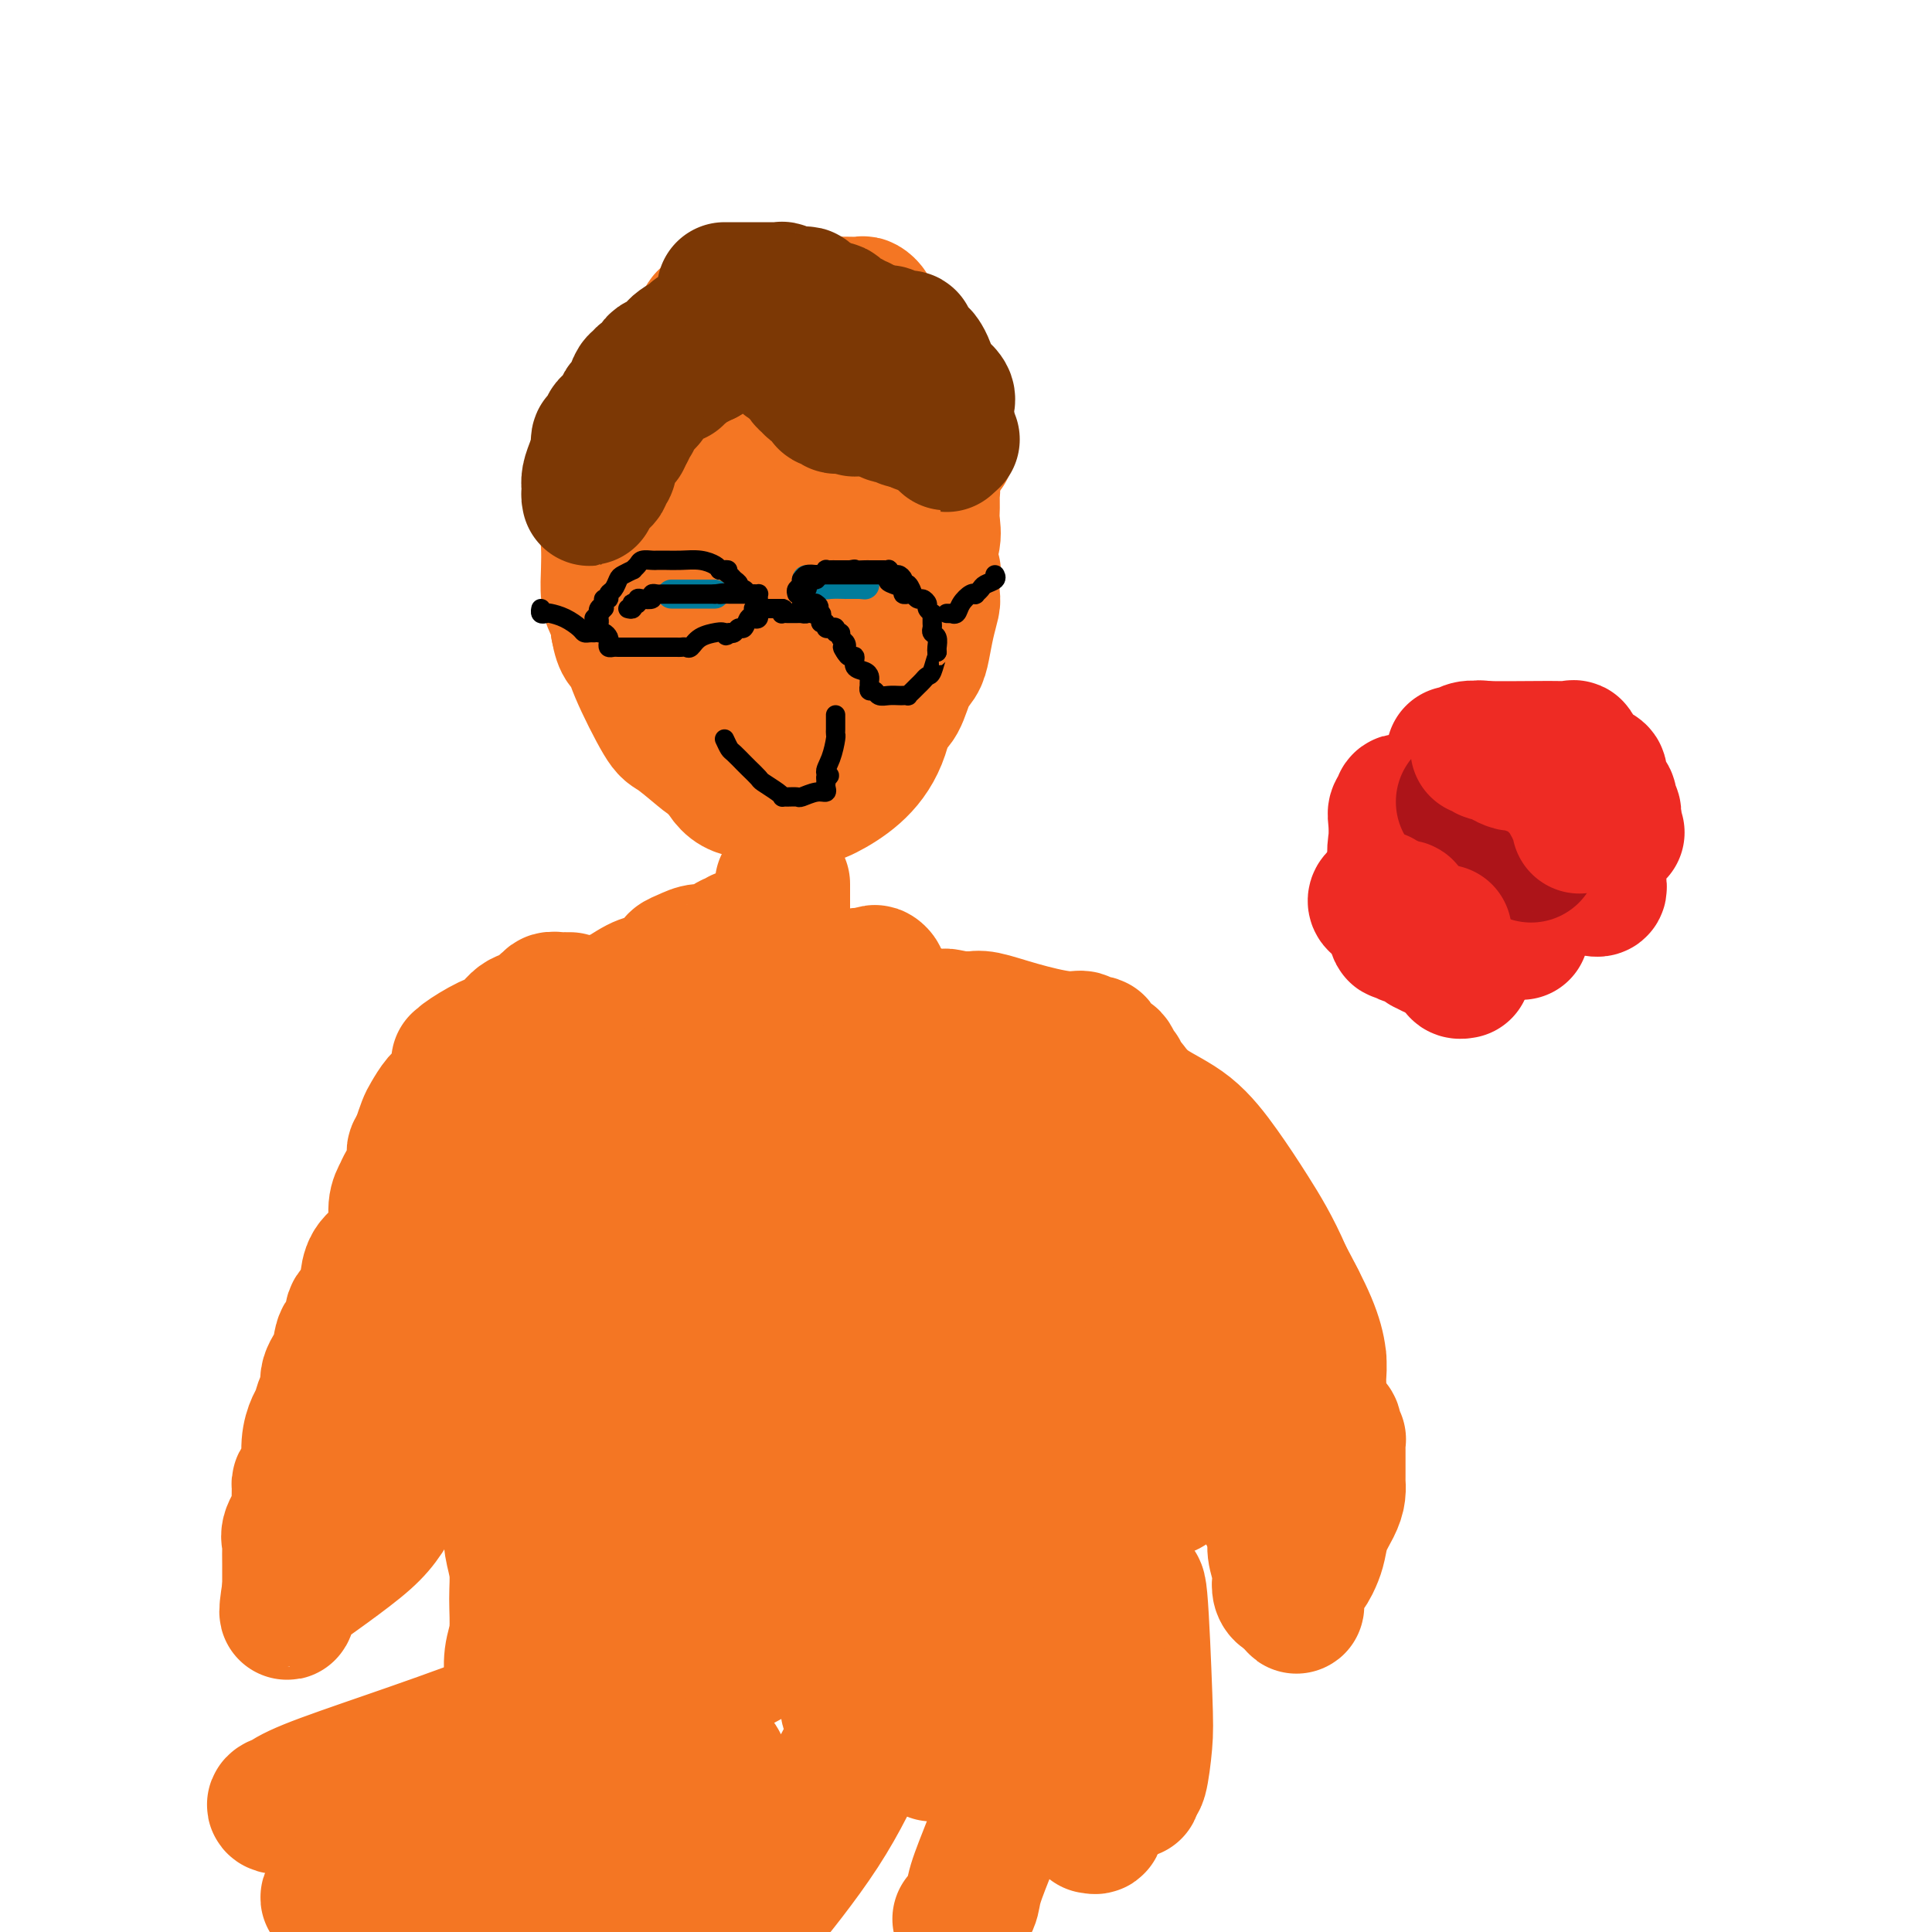 <svg viewBox='0 0 400 400' version='1.1' xmlns='http://www.w3.org/2000/svg' xmlns:xlink='http://www.w3.org/1999/xlink'><g fill='none' stroke='#F47623' stroke-width='28' stroke-linecap='round' stroke-linejoin='round'><path d='M196,93c-0.184,0.001 -0.368,0.001 -1,0c-0.632,-0.001 -1.713,-0.005 -2,0c-0.287,0.005 0.219,0.017 0,0c-0.219,-0.017 -1.165,-0.064 -2,0c-0.835,0.064 -1.561,0.238 -2,0c-0.439,-0.238 -0.590,-0.890 -1,-1c-0.410,-0.110 -1.077,0.320 -2,0c-0.923,-0.320 -2.100,-1.391 -3,-2c-0.900,-0.609 -1.523,-0.756 -2,-1c-0.477,-0.244 -0.809,-0.586 -1,-1c-0.191,-0.414 -0.241,-0.899 -1,-1c-0.759,-0.101 -2.227,0.182 -4,0c-1.773,-0.182 -3.849,-0.829 -7,-1c-3.151,-0.171 -7.376,0.135 -11,0c-3.624,-0.135 -6.648,-0.712 -10,-1c-3.352,-0.288 -7.031,-0.287 -10,0c-2.969,0.287 -5.229,0.859 -6,1c-0.771,0.141 -0.053,-0.149 0,0c0.053,0.149 -0.559,0.738 -1,1c-0.441,0.262 -0.710,0.198 -1,1c-0.290,0.802 -0.599,2.471 -1,4c-0.401,1.529 -0.892,2.918 -1,4c-0.108,1.082 0.166,1.858 0,4c-0.166,2.142 -0.774,5.652 -1,8c-0.226,2.348 -0.071,3.535 0,5c0.071,1.465 0.058,3.207 0,5c-0.058,1.793 -0.160,3.635 0,5c0.160,1.365 0.581,2.252 1,3c0.419,0.748 0.834,1.357 1,2c0.166,0.643 0.083,1.322 0,2'/><path d='M128,130c0.714,4.160 1.501,3.559 2,4c0.499,0.441 0.712,1.924 2,5c1.288,3.076 3.653,7.745 5,10c1.347,2.255 1.676,2.096 3,3c1.324,0.904 3.642,2.873 5,4c1.358,1.127 1.756,1.414 3,2c1.244,0.586 3.332,1.471 5,2c1.668,0.529 2.914,0.703 4,1c1.086,0.297 2.011,0.717 3,1c0.989,0.283 2.043,0.430 3,0c0.957,-0.430 1.818,-1.438 3,-2c1.182,-0.562 2.684,-0.678 4,-1c1.316,-0.322 2.446,-0.849 4,-2c1.554,-1.151 3.533,-2.924 5,-4c1.467,-1.076 2.423,-1.453 3,-2c0.577,-0.547 0.774,-1.262 1,-2c0.226,-0.738 0.480,-1.497 1,-2c0.520,-0.503 1.305,-0.749 2,-2c0.695,-1.251 1.300,-3.509 2,-5c0.700,-1.491 1.494,-2.217 2,-3c0.506,-0.783 0.723,-1.622 1,-3c0.277,-1.378 0.612,-3.294 1,-5c0.388,-1.706 0.828,-3.203 1,-4c0.172,-0.797 0.076,-0.893 0,-2c-0.076,-1.107 -0.130,-3.224 0,-4c0.130,-0.776 0.446,-0.209 0,-1c-0.446,-0.791 -1.653,-2.938 -3,-5c-1.347,-2.062 -2.835,-4.037 -4,-6c-1.165,-1.963 -2.006,-3.913 -3,-5c-0.994,-1.087 -2.141,-1.311 -3,-2c-0.859,-0.689 -1.429,-1.845 -2,-3'/><path d='M178,97c-2.340,-2.656 -2.189,-1.296 -3,-1c-0.811,0.296 -2.584,-0.472 -4,-1c-1.416,-0.528 -2.476,-0.817 -4,-1c-1.524,-0.183 -3.512,-0.260 -5,0c-1.488,0.260 -2.476,0.857 -4,2c-1.524,1.143 -3.585,2.832 -5,4c-1.415,1.168 -2.184,1.814 -4,6c-1.816,4.186 -4.677,11.913 -6,17c-1.323,5.087 -1.106,7.533 -1,10c0.106,2.467 0.103,4.955 0,7c-0.103,2.045 -0.304,3.647 0,5c0.304,1.353 1.113,2.458 2,4c0.887,1.542 1.852,3.522 3,6c1.148,2.478 2.480,5.452 4,7c1.520,1.548 3.229,1.668 6,2c2.771,0.332 6.603,0.875 9,1c2.397,0.125 3.359,-0.170 5,-1c1.641,-0.830 3.960,-2.197 6,-4c2.040,-1.803 3.802,-4.043 5,-7c1.198,-2.957 1.831,-6.631 2,-10c0.169,-3.369 -0.126,-6.432 0,-9c0.126,-2.568 0.675,-4.642 1,-7c0.325,-2.358 0.427,-5.000 1,-7c0.573,-2.000 1.617,-3.360 2,-5c0.383,-1.640 0.104,-3.562 0,-5c-0.104,-1.438 -0.034,-2.391 0,-3c0.034,-0.609 0.031,-0.873 0,-2c-0.031,-1.127 -0.091,-3.116 0,-4c0.091,-0.884 0.332,-0.661 0,-1c-0.332,-0.339 -1.238,-1.240 -2,-2c-0.762,-0.760 -1.381,-1.380 -2,-2'/><path d='M184,96c-1.407,-0.690 -2.923,0.086 -4,0c-1.077,-0.086 -1.713,-1.034 -3,0c-1.287,1.034 -3.223,4.051 -5,7c-1.777,2.949 -3.395,5.830 -5,9c-1.605,3.170 -3.196,6.628 -4,10c-0.804,3.372 -0.819,6.658 -1,9c-0.181,2.342 -0.527,3.739 0,6c0.527,2.261 1.928,5.386 3,7c1.072,1.614 1.815,1.718 3,2c1.185,0.282 2.811,0.743 5,1c2.189,0.257 4.942,0.309 7,0c2.058,-0.309 3.423,-0.979 5,-3c1.577,-2.021 3.367,-5.393 4,-8c0.633,-2.607 0.110,-4.448 0,-7c-0.110,-2.552 0.193,-5.814 0,-9c-0.193,-3.186 -0.883,-6.295 -2,-9c-1.117,-2.705 -2.660,-5.005 -4,-6c-1.340,-0.995 -2.477,-0.684 -3,-1c-0.523,-0.316 -0.431,-1.260 -1,-2c-0.569,-0.740 -1.798,-1.276 -4,-1c-2.202,0.276 -5.375,1.362 -8,3c-2.625,1.638 -4.700,3.826 -7,7c-2.300,3.174 -4.826,7.335 -6,10c-1.174,2.665 -0.998,3.836 -1,6c-0.002,2.164 -0.182,5.322 1,7c1.182,1.678 3.725,1.875 6,2c2.275,0.125 4.281,0.177 6,0c1.719,-0.177 3.152,-0.584 4,-2c0.848,-1.416 1.113,-3.843 2,-7c0.887,-3.157 2.396,-7.045 3,-11c0.604,-3.955 0.302,-7.978 0,-12'/><path d='M175,104c0.672,-6.886 -0.146,-9.101 -1,-11c-0.854,-1.899 -1.742,-3.483 -3,-5c-1.258,-1.517 -2.885,-2.967 -4,-4c-1.115,-1.033 -1.717,-1.649 -2,-2c-0.283,-0.351 -0.246,-0.437 -1,-1c-0.754,-0.563 -2.299,-1.603 -3,-2c-0.701,-0.397 -0.559,-0.152 -1,0c-0.441,0.152 -1.466,0.211 -2,0c-0.534,-0.211 -0.578,-0.690 -1,-1c-0.422,-0.310 -1.223,-0.450 -2,-1c-0.777,-0.550 -1.531,-1.510 -2,-2c-0.469,-0.490 -0.655,-0.509 -1,-1c-0.345,-0.491 -0.851,-1.455 -1,-2c-0.149,-0.545 0.058,-0.672 0,-1c-0.058,-0.328 -0.380,-0.857 0,-1c0.380,-0.143 1.464,0.102 2,0c0.536,-0.102 0.525,-0.549 1,-1c0.475,-0.451 1.437,-0.905 2,-1c0.563,-0.095 0.729,0.171 1,0c0.271,-0.171 0.649,-0.778 1,-1c0.351,-0.222 0.677,-0.057 1,0c0.323,0.057 0.645,0.007 1,0c0.355,-0.007 0.742,0.029 1,0c0.258,-0.029 0.385,-0.124 1,0c0.615,0.124 1.718,0.468 3,1c1.282,0.532 2.743,1.251 4,2c1.257,0.749 2.309,1.527 3,2c0.691,0.473 1.020,0.642 1,1c-0.020,0.358 -0.390,0.904 0,1c0.390,0.096 1.540,-0.258 2,0c0.460,0.258 0.230,1.129 0,2'/><path d='M175,76c2.569,1.494 2.492,0.729 3,1c0.508,0.271 1.600,1.579 2,2c0.400,0.421 0.107,-0.044 0,0c-0.107,0.044 -0.029,0.598 0,1c0.029,0.402 0.010,0.654 0,1c-0.010,0.346 -0.010,0.786 0,2c0.010,1.214 0.028,3.201 0,4c-0.028,0.799 -0.104,0.411 0,1c0.104,0.589 0.387,2.155 0,3c-0.387,0.845 -1.443,0.967 -2,1c-0.557,0.033 -0.614,-0.025 -1,-1c-0.386,-0.975 -1.100,-2.866 -2,-5c-0.900,-2.134 -1.987,-4.509 -3,-7c-1.013,-2.491 -1.954,-5.098 -3,-7c-1.046,-1.902 -2.198,-3.098 -3,-4c-0.802,-0.902 -1.255,-1.509 -2,-2c-0.745,-0.491 -1.782,-0.865 -2,-1c-0.218,-0.135 0.383,-0.033 0,0c-0.383,0.033 -1.752,-0.005 -3,0c-1.248,0.005 -2.377,0.053 -4,0c-1.623,-0.053 -3.741,-0.207 -5,0c-1.259,0.207 -1.661,0.776 -2,1c-0.339,0.224 -0.616,0.104 -1,0c-0.384,-0.104 -0.876,-0.191 -1,0c-0.124,0.191 0.122,0.659 0,1c-0.122,0.341 -0.610,0.555 -1,1c-0.390,0.445 -0.682,1.120 -1,2c-0.318,0.880 -0.662,1.966 -1,3c-0.338,1.034 -0.669,2.017 -1,3'/><path d='M142,76c-1.222,2.131 -1.776,2.459 -2,3c-0.224,0.541 -0.116,1.296 0,2c0.116,0.704 0.241,1.358 0,2c-0.241,0.642 -0.849,1.272 -1,2c-0.151,0.728 0.155,1.553 0,2c-0.155,0.447 -0.770,0.516 -1,1c-0.230,0.484 -0.076,1.385 0,2c0.076,0.615 0.075,0.945 0,1c-0.075,0.055 -0.224,-0.166 0,-1c0.224,-0.834 0.823,-2.283 1,-3c0.177,-0.717 -0.066,-0.703 1,-2c1.066,-1.297 3.440,-3.907 5,-6c1.560,-2.093 2.304,-3.671 5,-6c2.696,-2.329 7.343,-5.409 10,-7c2.657,-1.591 3.323,-1.694 4,-2c0.677,-0.306 1.365,-0.814 2,-1c0.635,-0.186 1.216,-0.051 2,0c0.784,0.051 1.769,0.017 3,0c1.231,-0.017 2.706,-0.017 4,0c1.294,0.017 2.405,0.050 3,0c0.595,-0.050 0.674,-0.183 1,0c0.326,0.183 0.898,0.681 1,1c0.102,0.319 -0.267,0.457 0,1c0.267,0.543 1.172,1.490 2,2c0.828,0.510 1.581,0.581 2,2c0.419,1.419 0.504,4.184 1,6c0.496,1.816 1.403,2.681 2,4c0.597,1.319 0.885,3.091 1,4c0.115,0.909 0.058,0.954 0,1'/><path d='M188,84c0.494,2.915 -0.271,2.704 0,3c0.271,0.296 1.579,1.099 2,2c0.421,0.901 -0.045,1.899 0,3c0.045,1.101 0.601,2.304 1,3c0.399,0.696 0.642,0.884 1,2c0.358,1.116 0.830,3.158 1,4c0.170,0.842 0.039,0.482 0,1c-0.039,0.518 0.016,1.912 0,3c-0.016,1.088 -0.103,1.870 0,3c0.103,1.130 0.396,2.610 0,4c-0.396,1.390 -1.482,2.691 -2,4c-0.518,1.309 -0.467,2.627 -1,4c-0.533,1.373 -1.648,2.802 -2,4c-0.352,1.198 0.060,2.166 0,3c-0.060,0.834 -0.591,1.534 -1,2c-0.409,0.466 -0.694,0.698 -1,1c-0.306,0.302 -0.632,0.673 -1,1c-0.368,0.327 -0.777,0.609 -1,1c-0.223,0.391 -0.260,0.889 -1,2c-0.740,1.111 -2.185,2.834 -3,4c-0.815,1.166 -1.002,1.777 -1,2c0.002,0.223 0.193,0.060 0,0c-0.193,-0.060 -0.769,-0.017 -1,0c-0.231,0.017 -0.115,0.009 0,0'/><path d='M162,183c0.000,0.495 0.000,0.989 0,1c-0.000,0.011 -0.000,-0.463 0,0c0.000,0.463 0.001,1.861 0,3c-0.001,1.139 -0.003,2.018 0,3c0.003,0.982 0.012,2.067 0,3c-0.012,0.933 -0.045,1.714 0,2c0.045,0.286 0.167,0.077 0,0c-0.167,-0.077 -0.622,-0.021 -1,0c-0.378,0.021 -0.679,0.006 -1,0c-0.321,-0.006 -0.663,-0.002 -1,0c-0.337,0.002 -0.668,0.001 -1,0'/><path d='M158,195c-0.858,0.083 -1.003,-0.710 -1,-1c0.003,-0.290 0.154,-0.079 0,0c-0.154,0.079 -0.615,0.025 -1,0c-0.385,-0.025 -0.695,-0.020 -1,0c-0.305,0.020 -0.605,0.056 -1,0c-0.395,-0.056 -0.885,-0.203 -1,0c-0.115,0.203 0.146,0.758 0,1c-0.146,0.242 -0.700,0.173 -1,0c-0.300,-0.173 -0.347,-0.450 -1,0c-0.653,0.450 -1.912,1.626 -3,2c-1.088,0.374 -2.003,-0.053 -3,0c-0.997,0.053 -2.074,0.588 -3,1c-0.926,0.412 -1.701,0.703 -2,1c-0.299,0.297 -0.121,0.600 0,1c0.121,0.400 0.184,0.895 0,1c-0.184,0.105 -0.616,-0.182 -1,0c-0.384,0.182 -0.720,0.831 -1,1c-0.280,0.169 -0.504,-0.142 -1,0c-0.496,0.142 -1.263,0.737 -2,1c-0.737,0.263 -1.445,0.194 -3,1c-1.555,0.806 -3.957,2.486 -5,3c-1.043,0.514 -0.727,-0.139 -1,0c-0.273,0.139 -1.137,1.069 -2,2'/><path d='M124,209c-2.927,1.892 -1.244,1.122 -1,1c0.244,-0.122 -0.951,0.405 -2,1c-1.049,0.595 -1.950,1.259 -3,2c-1.050,0.741 -2.247,1.560 -3,2c-0.753,0.440 -1.062,0.502 -2,1c-0.938,0.498 -2.504,1.431 -3,2c-0.496,0.569 0.078,0.773 0,1c-0.078,0.227 -0.809,0.478 -1,1c-0.191,0.522 0.159,1.316 0,2c-0.159,0.684 -0.827,1.258 -1,3c-0.173,1.742 0.150,4.652 0,6c-0.150,1.348 -0.771,1.135 -1,2c-0.229,0.865 -0.065,2.807 0,4c0.065,1.193 0.032,1.636 0,3c-0.032,1.364 -0.061,3.648 0,5c0.061,1.352 0.212,1.773 0,3c-0.212,1.227 -0.788,3.262 -1,5c-0.212,1.738 -0.060,3.180 0,4c0.060,0.820 0.026,1.020 0,2c-0.026,0.980 -0.046,2.742 0,4c0.046,1.258 0.158,2.011 0,3c-0.158,0.989 -0.585,2.213 -1,4c-0.415,1.787 -0.818,4.136 -1,6c-0.182,1.864 -0.144,3.243 0,4c0.144,0.757 0.392,0.894 0,1c-0.392,0.106 -1.425,0.183 -2,0c-0.575,-0.183 -0.693,-0.626 -1,-1c-0.307,-0.374 -0.802,-0.678 -1,-1c-0.198,-0.322 -0.099,-0.661 0,-1'/><path d='M100,278c-0.619,-0.706 -0.166,-1.471 0,-3c0.166,-1.529 0.044,-3.823 0,-5c-0.044,-1.177 -0.009,-1.237 0,-2c0.009,-0.763 -0.009,-2.231 0,-3c0.009,-0.769 0.046,-0.841 0,-1c-0.046,-0.159 -0.173,-0.407 0,-1c0.173,-0.593 0.646,-1.533 1,-2c0.354,-0.467 0.589,-0.460 1,-1c0.411,-0.540 1.000,-1.625 2,-3c1.000,-1.375 2.413,-3.039 3,-5c0.587,-1.961 0.349,-4.220 1,-6c0.651,-1.780 2.190,-3.080 4,-5c1.810,-1.920 3.889,-4.460 5,-6c1.111,-1.540 1.252,-2.081 2,-3c0.748,-0.919 2.102,-2.215 3,-3c0.898,-0.785 1.340,-1.060 2,-2c0.660,-0.940 1.539,-2.546 2,-3c0.461,-0.454 0.503,0.245 1,0c0.497,-0.245 1.448,-1.435 2,-2c0.552,-0.565 0.705,-0.507 1,-1c0.295,-0.493 0.733,-1.537 1,-2c0.267,-0.463 0.362,-0.345 1,-1c0.638,-0.655 1.819,-2.084 3,-3c1.181,-0.916 2.364,-1.321 3,-2c0.636,-0.679 0.726,-1.632 2,-2c1.274,-0.368 3.733,-0.150 5,0c1.267,0.150 1.341,0.233 2,0c0.659,-0.233 1.903,-0.781 3,-1c1.097,-0.219 2.049,-0.110 3,0'/><path d='M153,210c2.761,-0.155 3.162,-0.041 4,0c0.838,0.041 2.113,0.010 3,0c0.887,-0.010 1.385,0.001 2,0c0.615,-0.001 1.346,-0.014 2,0c0.654,0.014 1.230,0.056 2,0c0.770,-0.056 1.733,-0.211 3,0c1.267,0.211 2.839,0.789 4,1c1.161,0.211 1.912,0.057 4,0c2.088,-0.057 5.514,-0.017 7,0c1.486,0.017 1.031,0.010 1,0c-0.031,-0.010 0.363,-0.025 1,0c0.637,0.025 1.517,0.088 2,0c0.483,-0.088 0.568,-0.327 1,0c0.432,0.327 1.212,1.221 2,2c0.788,0.779 1.584,1.443 2,2c0.416,0.557 0.450,1.006 1,2c0.550,0.994 1.615,2.535 2,4c0.385,1.465 0.089,2.856 1,5c0.911,2.144 3.027,5.040 5,8c1.973,2.960 3.802,5.982 6,8c2.198,2.018 4.766,3.032 6,4c1.234,0.968 1.135,1.889 2,3c0.865,1.111 2.694,2.412 5,4c2.306,1.588 5.089,3.465 7,5c1.911,1.535 2.950,2.730 4,4c1.050,1.270 2.110,2.616 3,4c0.890,1.384 1.612,2.807 2,4c0.388,1.193 0.444,2.155 1,4c0.556,1.845 1.611,4.574 2,7c0.389,2.426 0.111,4.550 0,6c-0.111,1.450 -0.056,2.225 0,3'/><path d='M240,290c0.769,3.696 0.191,0.937 0,1c-0.191,0.063 0.006,2.949 0,5c-0.006,2.051 -0.215,3.269 0,5c0.215,1.731 0.854,3.977 1,5c0.146,1.023 -0.203,0.822 0,1c0.203,0.178 0.956,0.733 1,1c0.044,0.267 -0.622,0.244 -1,0c-0.378,-0.244 -0.468,-0.709 -1,-1c-0.532,-0.291 -1.505,-0.407 -2,-1c-0.495,-0.593 -0.513,-1.662 -1,-2c-0.487,-0.338 -1.444,0.056 -3,0c-1.556,-0.056 -3.711,-0.563 -6,-1c-2.289,-0.437 -4.712,-0.804 -7,-1c-2.288,-0.196 -4.440,-0.220 -6,0c-1.560,0.220 -2.528,0.683 -4,1c-1.472,0.317 -3.448,0.489 -5,1c-1.552,0.511 -2.680,1.362 -4,2c-1.320,0.638 -2.830,1.065 -4,2c-1.170,0.935 -1.998,2.379 -5,4c-3.002,1.621 -8.179,3.419 -12,4c-3.821,0.581 -6.286,-0.054 -9,0c-2.714,0.054 -5.676,0.798 -9,1c-3.324,0.202 -7.010,-0.138 -11,0c-3.990,0.138 -8.283,0.754 -11,1c-2.717,0.246 -3.859,0.123 -5,0'/><path d='M136,318c-7.818,0.583 -4.865,1.040 -4,1c0.865,-0.040 -0.360,-0.579 -1,-1c-0.640,-0.421 -0.696,-0.726 -1,-1c-0.304,-0.274 -0.856,-0.516 -1,-1c-0.144,-0.484 0.120,-1.209 0,-2c-0.120,-0.791 -0.625,-1.648 -1,-3c-0.375,-1.352 -0.621,-3.198 -1,-4c-0.379,-0.802 -0.890,-0.562 -1,-1c-0.110,-0.438 0.183,-1.556 0,-3c-0.183,-1.444 -0.840,-3.213 -1,-4c-0.160,-0.787 0.179,-0.592 0,-1c-0.179,-0.408 -0.874,-1.420 -1,-2c-0.126,-0.580 0.317,-0.730 0,-1c-0.317,-0.270 -1.395,-0.661 -2,-1c-0.605,-0.339 -0.736,-0.624 -1,-1c-0.264,-0.376 -0.659,-0.841 -1,-1c-0.341,-0.159 -0.626,-0.011 -1,0c-0.374,0.011 -0.836,-0.114 -1,-1c-0.164,-0.886 -0.030,-2.532 0,-4c0.030,-1.468 -0.045,-2.756 0,-4c0.045,-1.244 0.208,-2.443 0,-4c-0.208,-1.557 -0.788,-3.473 -1,-5c-0.212,-1.527 -0.057,-2.664 0,-4c0.057,-1.336 0.014,-2.869 0,-4c-0.014,-1.131 -0.000,-1.858 0,-3c0.000,-1.142 -0.014,-2.698 0,-4c0.014,-1.302 0.055,-2.349 0,-3c-0.055,-0.651 -0.207,-0.906 0,-1c0.207,-0.094 0.773,-0.027 1,0c0.227,0.027 0.113,0.013 0,0'/><path d='M118,255c0.204,-5.382 0.715,-2.837 1,-2c0.285,0.837 0.345,-0.035 1,-1c0.655,-0.965 1.904,-2.022 3,-3c1.096,-0.978 2.041,-1.875 3,-3c0.959,-1.125 1.934,-2.476 3,-4c1.066,-1.524 2.222,-3.220 3,-5c0.778,-1.780 1.178,-3.643 3,-6c1.822,-2.357 5.066,-5.209 7,-7c1.934,-1.791 2.560,-2.520 3,-3c0.440,-0.480 0.696,-0.712 1,-1c0.304,-0.288 0.656,-0.634 1,0c0.344,0.634 0.680,2.248 1,5c0.320,2.752 0.624,6.643 1,10c0.376,3.357 0.825,6.180 1,10c0.175,3.820 0.075,8.636 0,12c-0.075,3.364 -0.124,5.276 0,7c0.124,1.724 0.420,3.259 0,4c-0.420,0.741 -1.557,0.688 -2,0c-0.443,-0.688 -0.193,-2.011 0,-3c0.193,-0.989 0.329,-1.644 2,-4c1.671,-2.356 4.878,-6.414 7,-11c2.122,-4.586 3.158,-9.702 4,-13c0.842,-3.298 1.490,-4.780 2,-6c0.510,-1.220 0.883,-2.179 1,-2c0.117,0.179 -0.022,1.495 0,2c0.022,0.505 0.206,0.198 -1,3c-1.206,2.802 -3.801,8.712 -6,14c-2.199,5.288 -4.002,9.953 -7,15c-2.998,5.047 -7.192,10.474 -10,15c-2.808,4.526 -4.231,8.150 -5,10c-0.769,1.850 -0.885,1.925 -1,2'/><path d='M134,290c-4.694,9.279 -1.930,2.976 -1,0c0.930,-2.976 0.025,-2.626 1,-5c0.975,-2.374 3.831,-7.473 6,-12c2.169,-4.527 3.651,-8.483 5,-14c1.349,-5.517 2.563,-12.596 3,-16c0.437,-3.404 0.095,-3.133 0,-2c-0.095,1.133 0.056,3.128 -1,6c-1.056,2.872 -3.321,6.621 -5,10c-1.679,3.379 -2.774,6.387 -4,9c-1.226,2.613 -2.582,4.831 -3,6c-0.418,1.169 0.103,1.288 0,1c-0.103,-0.288 -0.829,-0.984 -1,-1c-0.171,-0.016 0.213,0.647 0,1c-0.213,0.353 -1.024,0.395 -2,1c-0.976,0.605 -2.118,1.771 -3,3c-0.882,1.229 -1.505,2.521 -2,3c-0.495,0.479 -0.864,0.146 -1,0c-0.136,-0.146 -0.039,-0.106 0,0c0.039,0.106 0.021,0.276 0,-1c-0.021,-1.276 -0.044,-3.999 0,-6c0.044,-2.001 0.156,-3.279 0,-5c-0.156,-1.721 -0.581,-3.887 -1,-5c-0.419,-1.113 -0.834,-1.175 -1,-1c-0.166,0.175 -0.083,0.588 0,1'/><path d='M124,263c-0.526,-2.767 -0.341,-1.183 -1,1c-0.659,2.183 -2.163,4.966 -4,7c-1.837,2.034 -4.009,3.319 -6,5c-1.991,1.681 -3.801,3.759 -5,5c-1.199,1.241 -1.785,1.645 -2,2c-0.215,0.355 -0.058,0.661 0,1c0.058,0.339 0.015,0.710 0,1c-0.015,0.290 -0.004,0.499 0,1c0.004,0.501 0.001,1.294 0,2c-0.001,0.706 -0.000,1.324 0,2c0.000,0.676 0.000,1.408 0,2c-0.000,0.592 0.000,1.043 0,2c-0.000,0.957 -0.000,2.420 0,4c0.000,1.580 0.000,3.276 0,5c-0.000,1.724 -0.001,3.474 0,5c0.001,1.526 0.004,2.826 0,4c-0.004,1.174 -0.015,2.222 0,3c0.015,0.778 0.058,1.285 0,2c-0.058,0.715 -0.215,1.638 0,3c0.215,1.362 0.804,3.164 1,5c0.196,1.836 0.000,3.707 0,6c-0.000,2.293 0.196,5.007 0,7c-0.196,1.993 -0.785,3.263 -1,5c-0.215,1.737 -0.058,3.940 0,6c0.058,2.060 0.016,3.978 0,5c-0.016,1.022 -0.004,1.149 0,2c0.004,0.851 0.002,2.425 0,4'/><path d='M106,360c0.065,12.241 0.228,4.345 0,2c-0.228,-2.345 -0.846,0.862 -1,3c-0.154,2.138 0.155,3.205 0,4c-0.155,0.795 -0.774,1.316 -1,2c-0.226,0.684 -0.061,1.532 0,2c0.061,0.468 0.016,0.558 0,1c-0.016,0.442 -0.004,1.236 0,2c0.004,0.764 0.001,1.498 0,2c-0.001,0.502 0.000,0.773 0,1c-0.000,0.227 -0.003,0.410 0,1c0.003,0.590 0.011,1.587 0,2c-0.011,0.413 -0.041,0.242 0,1c0.041,0.758 0.155,2.447 0,4c-0.155,1.553 -0.577,2.971 -1,4c-0.423,1.029 -0.845,1.667 -1,2c-0.155,0.333 -0.042,0.359 0,1c0.042,0.641 0.012,1.897 0,3c-0.012,1.103 -0.006,2.051 0,3'/><path d='M133,397c-0.601,-0.018 -1.202,-0.036 0,0c1.202,0.036 4.208,0.125 6,0c1.792,-0.125 2.369,-0.464 4,0c1.631,0.464 4.315,1.732 7,3'/><path d='M199,397c-0.216,0.271 -0.432,0.542 0,0c0.432,-0.542 1.511,-1.896 2,-3c0.489,-1.104 0.386,-1.957 1,-4c0.614,-2.043 1.943,-5.276 3,-8c1.057,-2.724 1.841,-4.941 3,-7c1.159,-2.059 2.691,-3.962 4,-6c1.309,-2.038 2.393,-4.213 3,-6c0.607,-1.787 0.737,-3.187 1,-5c0.263,-1.813 0.659,-4.040 1,-6c0.341,-1.960 0.626,-3.653 1,-5c0.374,-1.347 0.836,-2.348 1,-3c0.164,-0.652 0.029,-0.955 0,-2c-0.029,-1.045 0.047,-2.831 0,-4c-0.047,-1.169 -0.216,-1.719 0,-3c0.216,-1.281 0.817,-3.293 1,-5c0.183,-1.707 -0.053,-3.110 0,-6c0.053,-2.890 0.396,-7.267 1,-11c0.604,-3.733 1.471,-6.823 2,-10c0.529,-3.177 0.720,-6.443 1,-9c0.280,-2.557 0.649,-4.406 1,-5c0.351,-0.594 0.684,0.065 1,0c0.316,-0.065 0.615,-0.856 1,1c0.385,1.856 0.856,6.359 1,11c0.144,4.641 -0.039,9.419 0,15c0.039,5.581 0.299,11.964 0,18c-0.299,6.036 -1.155,11.723 -2,17c-0.845,5.277 -1.677,10.143 -2,14c-0.323,3.857 -0.138,6.704 0,8c0.138,1.296 0.230,1.041 0,1c-0.230,-0.041 -0.780,0.131 -1,0c-0.220,-0.131 -0.110,-0.566 0,-1'/><path d='M223,373c-0.989,5.867 -0.961,1.033 -1,-1c-0.039,-2.033 -0.144,-1.265 0,-3c0.144,-1.735 0.536,-5.974 1,-10c0.464,-4.026 1.000,-7.841 2,-12c1.000,-4.159 2.464,-8.663 3,-12c0.536,-3.337 0.145,-5.507 0,-7c-0.145,-1.493 -0.043,-2.307 0,-1c0.043,1.307 0.027,4.736 0,9c-0.027,4.264 -0.064,9.363 0,15c0.064,5.637 0.228,11.814 0,16c-0.228,4.186 -0.847,6.383 -1,8c-0.153,1.617 0.159,2.655 0,3c-0.159,0.345 -0.788,-0.004 -1,0c-0.212,0.004 -0.005,0.361 0,-1c0.005,-1.361 -0.192,-4.439 0,-9c0.192,-4.561 0.772,-10.606 2,-16c1.228,-5.394 3.102,-10.139 4,-14c0.898,-3.861 0.818,-6.838 1,-8c0.182,-1.162 0.624,-0.510 1,0c0.376,0.510 0.686,0.877 1,0c0.314,-0.877 0.631,-2.997 1,1c0.369,3.997 0.790,14.113 1,20c0.210,5.887 0.210,7.547 0,10c-0.210,2.453 -0.632,5.701 -1,7c-0.368,1.299 -0.684,0.650 -1,0'/><path d='M235,368c-0.329,5.686 -0.652,1.402 -1,0c-0.348,-1.402 -0.720,0.079 -1,-1c-0.280,-1.079 -0.468,-4.719 -1,-8c-0.532,-3.281 -1.409,-6.203 -2,-8c-0.591,-1.797 -0.897,-2.470 -2,-4c-1.103,-1.530 -3.001,-3.916 -4,-5c-0.999,-1.084 -1.097,-0.866 -3,0c-1.903,0.866 -5.610,2.379 -9,5c-3.390,2.621 -6.463,6.349 -10,9c-3.537,2.651 -7.539,4.225 -9,5c-1.461,0.775 -0.380,0.749 0,1c0.380,0.251 0.058,0.777 0,1c-0.058,0.223 0.148,0.141 0,0c-0.148,-0.141 -0.651,-0.343 -1,-1c-0.349,-0.657 -0.543,-1.771 -1,-6c-0.457,-4.229 -1.179,-11.573 -2,-16c-0.821,-4.427 -1.743,-5.935 -3,-7c-1.257,-1.065 -2.848,-1.685 -4,-2c-1.152,-0.315 -1.866,-0.324 -5,1c-3.134,1.324 -8.689,3.983 -14,7c-5.311,3.017 -10.377,6.393 -19,10c-8.623,3.607 -20.804,7.445 -33,11c-12.196,3.555 -24.406,6.829 -34,9c-9.594,2.171 -16.571,3.241 -19,4c-2.429,0.759 -0.308,1.209 0,1c0.308,-0.209 -1.196,-1.077 6,-4c7.196,-2.923 23.091,-7.902 39,-14c15.909,-6.098 31.831,-13.314 40,-18c8.169,-4.686 8.584,-6.843 9,-9'/><path d='M152,329c2.077,-2.498 2.771,-4.244 3,-6c0.229,-1.756 -0.005,-3.522 0,-5c0.005,-1.478 0.250,-2.668 0,-3c-0.250,-0.332 -0.995,0.194 -1,0c-0.005,-0.194 0.731,-1.107 -1,1c-1.731,2.107 -5.928,7.236 -9,13c-3.072,5.764 -5.019,12.165 -7,18c-1.981,5.835 -3.994,11.105 -5,14c-1.006,2.895 -1.003,3.416 -1,3c0.003,-0.416 0.007,-1.769 0,-3c-0.007,-1.231 -0.026,-2.339 1,-5c1.026,-2.661 3.095,-6.873 5,-11c1.905,-4.127 3.645,-8.167 5,-13c1.355,-4.833 2.324,-10.459 3,-17c0.676,-6.541 1.058,-13.997 2,-21c0.942,-7.003 2.444,-13.552 3,-18c0.556,-4.448 0.166,-6.794 0,-8c-0.166,-1.206 -0.109,-1.272 0,0c0.109,1.272 0.271,3.881 -1,11c-1.271,7.119 -3.974,18.747 -9,33c-5.026,14.253 -12.376,31.131 -19,44c-6.624,12.869 -12.522,21.727 -16,27c-3.478,5.273 -4.538,6.959 -5,7c-0.462,0.041 -0.328,-1.562 0,-3c0.328,-1.438 0.851,-2.709 2,-5c1.149,-2.291 2.924,-5.602 4,-10c1.076,-4.398 1.451,-9.883 3,-15c1.549,-5.117 4.271,-9.866 6,-15c1.729,-5.134 2.466,-10.651 3,-15c0.534,-4.349 0.867,-7.528 1,-9c0.133,-1.472 0.067,-1.236 0,-1'/><path d='M119,317c3.268,-11.855 1.938,-4.992 1,0c-0.938,4.992 -1.483,8.113 -3,14c-1.517,5.887 -4.005,14.539 -8,27c-3.995,12.461 -9.498,28.730 -15,45'/><path d='M93,393c-0.082,0.681 -0.164,1.362 0,0c0.164,-1.362 0.575,-4.769 1,-7c0.425,-2.231 0.865,-3.288 1,-4c0.135,-0.712 -0.036,-1.080 0,-1c0.036,0.080 0.280,0.610 0,2c-0.280,1.390 -1.083,3.642 -3,6c-1.917,2.358 -4.947,4.822 -6,6c-1.053,1.178 -0.128,1.068 0,1c0.128,-0.068 -0.542,-0.095 -1,-1c-0.458,-0.905 -0.703,-2.689 -1,-4c-0.297,-1.311 -0.645,-2.150 -1,-3c-0.355,-0.850 -0.718,-1.710 -1,-2c-0.282,-0.290 -0.482,-0.011 -1,0c-0.518,0.011 -1.355,-0.245 -2,0c-0.645,0.245 -1.098,0.990 -2,2c-0.902,1.010 -2.254,2.286 -3,3c-0.746,0.714 -0.886,0.867 -1,1c-0.114,0.133 -0.200,0.245 0,0c0.200,-0.245 0.688,-0.847 1,-1c0.312,-0.153 0.448,0.144 1,0c0.552,-0.144 1.520,-0.728 1,-1c-0.520,-0.272 -2.529,-0.233 -3,0c-0.471,0.233 0.595,0.660 0,1c-0.595,0.340 -2.853,0.591 -4,1c-1.147,0.409 -1.185,0.974 -1,1c0.185,0.026 0.592,-0.487 1,-1'/><path d='M69,392c-0.282,0.595 5.013,-0.919 8,-2c2.987,-1.081 3.667,-1.730 5,-2c1.333,-0.270 3.321,-0.162 5,0c1.679,0.162 3.051,0.379 4,1c0.949,0.621 1.476,1.646 2,2c0.524,0.354 1.046,0.039 1,0c-0.046,-0.039 -0.658,0.200 1,0c1.658,-0.200 5.588,-0.838 9,-2c3.412,-1.162 6.308,-2.847 9,-4c2.692,-1.153 5.182,-1.776 7,-3c1.818,-1.224 2.965,-3.051 4,-4c1.035,-0.949 1.957,-1.020 3,-2c1.043,-0.980 2.208,-2.868 3,-4c0.792,-1.132 1.211,-1.507 2,-3c0.789,-1.493 1.947,-4.103 3,-6c1.053,-1.897 2.002,-3.080 3,-5c0.998,-1.920 2.045,-4.577 3,-7c0.955,-2.423 1.819,-4.610 3,-7c1.181,-2.390 2.681,-4.982 5,-10c2.319,-5.018 5.457,-12.463 7,-18c1.543,-5.537 1.489,-9.167 2,-12c0.511,-2.833 1.585,-4.870 2,-6c0.415,-1.130 0.171,-1.352 0,-1c-0.171,0.352 -0.270,1.277 0,2c0.270,0.723 0.907,1.245 -1,6c-1.907,4.755 -6.360,13.742 -11,24c-4.640,10.258 -9.469,21.788 -13,31c-3.531,9.212 -5.766,16.106 -8,23'/><path d='M127,383c-6.065,15.871 -4.727,13.049 -4,12c0.727,-1.049 0.845,-0.325 0,1c-0.845,1.325 -2.652,3.252 0,-1c2.652,-4.252 9.762,-14.684 15,-25c5.238,-10.316 8.604,-20.516 13,-32c4.396,-11.484 9.821,-24.251 14,-39c4.179,-14.749 7.112,-31.479 9,-43c1.888,-11.521 2.732,-17.833 3,-23c0.268,-5.167 -0.039,-9.189 0,-10c0.039,-0.811 0.423,1.590 0,5c-0.423,3.410 -1.653,7.828 -2,13c-0.347,5.172 0.190,11.099 0,17c-0.190,5.901 -1.108,11.776 -2,21c-0.892,9.224 -1.760,21.796 -2,29c-0.240,7.204 0.146,9.041 0,11c-0.146,1.959 -0.824,4.041 -1,5c-0.176,0.959 0.149,0.794 0,1c-0.149,0.206 -0.772,0.783 -1,-1c-0.228,-1.783 -0.062,-5.925 1,-11c1.062,-5.075 3.020,-11.083 5,-18c1.980,-6.917 3.980,-14.742 6,-23c2.020,-8.258 4.058,-16.949 5,-24c0.942,-7.051 0.788,-12.462 1,-15c0.212,-2.538 0.789,-2.202 1,-1c0.211,1.202 0.057,3.270 0,4c-0.057,0.730 -0.015,0.124 0,6c0.015,5.876 0.004,18.236 0,27c-0.004,8.764 -0.001,13.933 0,19c0.001,5.067 0.001,10.034 0,15'/><path d='M188,303c0.148,12.608 0.018,9.127 0,8c-0.018,-1.127 0.078,0.099 0,1c-0.078,0.901 -0.329,1.477 0,0c0.329,-1.477 1.237,-5.007 3,-9c1.763,-3.993 4.381,-8.450 6,-13c1.619,-4.550 2.238,-9.194 3,-14c0.762,-4.806 1.668,-9.775 2,-13c0.332,-3.225 0.089,-4.707 0,-6c-0.089,-1.293 -0.025,-2.398 0,-2c0.025,0.398 0.010,2.298 0,6c-0.010,3.702 -0.014,9.206 0,15c0.014,5.794 0.045,11.878 0,18c-0.045,6.122 -0.167,12.281 0,16c0.167,3.719 0.623,4.998 1,5c0.377,0.002 0.675,-1.272 1,-3c0.325,-1.728 0.676,-3.909 1,-5c0.324,-1.091 0.622,-1.093 1,-4c0.378,-2.907 0.835,-8.718 1,-12c0.165,-3.282 0.039,-4.033 0,-4c-0.039,0.033 0.009,0.850 0,1c-0.009,0.150 -0.075,-0.368 0,2c0.075,2.368 0.292,7.621 0,12c-0.292,4.379 -1.094,7.883 -2,11c-0.906,3.117 -1.918,5.848 -3,8c-1.082,2.152 -2.236,3.725 -3,5c-0.764,1.275 -1.140,2.250 -2,3c-0.860,0.750 -2.206,1.273 -3,2c-0.794,0.727 -1.038,1.659 -2,3c-0.962,1.341 -2.644,3.092 -4,5c-1.356,1.908 -2.388,3.974 -4,6c-1.612,2.026 -3.806,4.013 -6,6'/><path d='M178,351c-3.376,3.904 -2.317,2.665 -2,2c0.317,-0.665 -0.109,-0.755 0,-1c0.109,-0.245 0.754,-0.646 2,-2c1.246,-1.354 3.094,-3.660 4,-5c0.906,-1.340 0.870,-1.714 1,-2c0.130,-0.286 0.426,-0.486 1,0c0.574,0.486 1.425,1.657 0,5c-1.425,3.343 -5.125,8.857 -8,14c-2.875,5.143 -4.924,9.914 -8,14c-3.076,4.086 -7.179,7.485 -10,10c-2.821,2.515 -4.360,4.146 -6,5c-1.640,0.854 -3.380,0.932 -4,1c-0.620,0.068 -0.121,0.126 0,-1c0.121,-1.126 -0.138,-3.437 0,-7c0.138,-3.563 0.672,-8.379 1,-12c0.328,-3.621 0.450,-6.048 0,-7c-0.450,-0.952 -1.471,-0.429 -3,0c-1.529,0.429 -3.564,0.765 -6,4c-2.436,3.235 -5.271,9.371 -7,15c-1.729,5.629 -2.351,10.751 -2,14c0.351,3.249 1.676,4.624 3,6'/><path d='M158,395c-1.117,1.367 -2.233,2.733 0,0c2.233,-2.733 7.817,-9.567 12,-16c4.183,-6.433 6.966,-12.465 9,-17c2.034,-4.535 3.318,-7.574 4,-12c0.682,-4.426 0.761,-10.240 1,-13c0.239,-2.760 0.639,-2.466 1,-3c0.361,-0.534 0.682,-1.896 1,-3c0.318,-1.104 0.634,-1.951 1,-2c0.366,-0.049 0.783,0.699 1,0c0.217,-0.699 0.234,-2.844 1,-4c0.766,-1.156 2.282,-1.321 3,-2c0.718,-0.679 0.638,-1.870 1,-3c0.362,-1.130 1.166,-2.199 2,-3c0.834,-0.801 1.698,-1.333 2,-2c0.302,-0.667 0.043,-1.470 0,-2c-0.043,-0.530 0.132,-0.789 0,-1c-0.132,-0.211 -0.569,-0.375 0,-1c0.569,-0.625 2.146,-1.711 3,-3c0.854,-1.289 0.985,-2.782 2,-5c1.015,-2.218 2.913,-5.161 4,-7c1.087,-1.839 1.363,-2.573 2,-4c0.637,-1.427 1.634,-3.545 2,-5c0.366,-1.455 0.101,-2.245 0,-3c-0.101,-0.755 -0.037,-1.475 0,-2c0.037,-0.525 0.049,-0.856 0,-1c-0.049,-0.144 -0.157,-0.100 0,-1c0.157,-0.900 0.581,-2.742 1,-4c0.419,-1.258 0.834,-1.931 1,-3c0.166,-1.069 0.083,-2.535 0,-4'/><path d='M212,269c0.087,-3.195 -0.695,-2.184 -1,-2c-0.305,0.184 -0.133,-0.460 0,-1c0.133,-0.540 0.225,-0.977 0,-1c-0.225,-0.023 -0.768,0.368 -1,0c-0.232,-0.368 -0.153,-1.496 0,-2c0.153,-0.504 0.380,-0.385 0,-1c-0.380,-0.615 -1.367,-1.963 -2,-3c-0.633,-1.037 -0.912,-1.764 -1,-3c-0.088,-1.236 0.015,-2.982 -1,-5c-1.015,-2.018 -3.150,-4.307 -4,-6c-0.850,-1.693 -0.417,-2.790 -1,-4c-0.583,-1.210 -2.183,-2.533 -3,-4c-0.817,-1.467 -0.850,-3.079 -1,-4c-0.150,-0.921 -0.418,-1.150 -1,-2c-0.582,-0.850 -1.477,-2.322 -2,-3c-0.523,-0.678 -0.675,-0.561 -1,-1c-0.325,-0.439 -0.824,-1.434 -1,-2c-0.176,-0.566 -0.030,-0.701 0,-1c0.030,-0.299 -0.058,-0.760 0,-1c0.058,-0.240 0.260,-0.259 0,-1c-0.260,-0.741 -0.984,-2.202 -2,-4c-1.016,-1.798 -2.324,-3.931 -3,-5c-0.676,-1.069 -0.721,-1.074 -1,-1c-0.279,0.074 -0.793,0.227 -1,0c-0.207,-0.227 -0.107,-0.834 0,-1c0.107,-0.166 0.221,0.109 0,0c-0.221,-0.109 -0.777,-0.603 -1,-1c-0.223,-0.397 -0.111,-0.699 0,-1'/><path d='M184,209c-4.328,-9.239 -1.149,-2.335 0,0c1.149,2.335 0.266,0.102 0,-1c-0.266,-1.102 0.085,-1.072 0,-1c-0.085,0.072 -0.604,0.187 -1,0c-0.396,-0.187 -0.667,-0.677 -1,-1c-0.333,-0.323 -0.728,-0.479 -1,-1c-0.272,-0.521 -0.423,-1.408 -1,-2c-0.577,-0.592 -1.581,-0.891 -2,-1c-0.419,-0.109 -0.252,-0.029 0,0c0.252,0.029 0.590,0.008 1,0c0.410,-0.008 0.893,-0.002 1,0c0.107,0.002 -0.164,0.001 0,0c0.164,-0.001 0.761,-0.000 1,0c0.239,0.000 0.119,0.000 0,0'/><path d='M181,202c-0.241,-1.136 0.657,-0.477 1,0c0.343,0.477 0.130,0.773 0,1c-0.130,0.227 -0.177,0.386 0,1c0.177,0.614 0.577,1.684 1,2c0.423,0.316 0.869,-0.123 1,0c0.131,0.123 -0.053,0.808 0,1c0.053,0.192 0.342,-0.107 1,0c0.658,0.107 1.684,0.621 2,1c0.316,0.379 -0.079,0.624 0,1c0.079,0.376 0.632,0.883 1,1c0.368,0.117 0.550,-0.157 1,0c0.450,0.157 1.169,0.744 2,1c0.831,0.256 1.774,0.180 2,0c0.226,-0.180 -0.266,-0.465 0,0c0.266,0.465 1.291,1.681 2,2c0.709,0.319 1.104,-0.260 2,0c0.896,0.260 2.293,1.360 3,2c0.707,0.640 0.723,0.819 1,1c0.277,0.181 0.814,0.363 1,1c0.186,0.637 0.021,1.729 0,2c-0.021,0.271 0.103,-0.278 0,0c-0.103,0.278 -0.434,1.383 0,2c0.434,0.617 1.632,0.746 2,1c0.368,0.254 -0.095,0.631 0,1c0.095,0.369 0.747,0.728 1,1c0.253,0.272 0.107,0.458 0,1c-0.107,0.542 -0.173,1.441 0,2c0.173,0.559 0.587,0.780 1,1'/><path d='M206,228c0.510,2.268 -0.213,2.439 0,3c0.213,0.561 1.364,1.512 2,2c0.636,0.488 0.756,0.512 1,1c0.244,0.488 0.612,1.441 1,2c0.388,0.559 0.796,0.723 1,1c0.204,0.277 0.203,0.666 1,1c0.797,0.334 2.393,0.614 3,1c0.607,0.386 0.226,0.877 0,1c-0.226,0.123 -0.298,-0.121 0,0c0.298,0.121 0.967,0.607 2,1c1.033,0.393 2.431,0.693 3,1c0.569,0.307 0.310,0.619 1,1c0.690,0.381 2.328,0.830 3,1c0.672,0.170 0.379,0.062 1,0c0.621,-0.062 2.155,-0.077 3,0c0.845,0.077 1.001,0.245 1,0c-0.001,-0.245 -0.159,-0.903 0,-1c0.159,-0.097 0.634,0.366 1,0c0.366,-0.366 0.622,-1.562 1,-2c0.378,-0.438 0.878,-0.117 1,0c0.122,0.117 -0.135,0.031 0,0c0.135,-0.031 0.663,-0.008 1,0c0.337,0.008 0.482,0.002 1,0c0.518,-0.002 1.409,-0.001 2,0c0.591,0.001 0.883,0.000 1,0c0.117,-0.000 0.058,-0.000 0,0'/><path d='M237,241c1.985,-0.512 0.448,-0.292 0,0c-0.448,0.292 0.193,0.656 1,1c0.807,0.344 1.780,0.668 2,1c0.220,0.332 -0.314,0.671 0,1c0.314,0.329 1.477,0.649 2,1c0.523,0.351 0.406,0.734 1,1c0.594,0.266 1.901,0.414 3,1c1.099,0.586 1.991,1.609 3,3c1.009,1.391 2.133,3.149 3,4c0.867,0.851 1.475,0.795 2,1c0.525,0.205 0.968,0.671 1,1c0.032,0.329 -0.347,0.520 0,1c0.347,0.480 1.418,1.248 2,2c0.582,0.752 0.673,1.489 1,2c0.327,0.511 0.889,0.797 2,2c1.111,1.203 2.771,3.324 4,5c1.229,1.676 2.028,2.906 3,4c0.972,1.094 2.117,2.051 3,3c0.883,0.949 1.505,1.889 2,3c0.495,1.111 0.865,2.392 1,3c0.135,0.608 0.036,0.541 0,1c-0.036,0.459 -0.010,1.442 0,2c0.010,0.558 0.004,0.689 0,1c-0.004,0.311 -0.005,0.801 0,1c0.005,0.199 0.015,0.109 0,0c-0.015,-0.109 -0.056,-0.235 0,-1c0.056,-0.765 0.207,-2.167 0,-4c-0.207,-1.833 -0.774,-4.095 -2,-7c-1.226,-2.905 -3.113,-6.452 -5,-10'/><path d='M266,264c-2.388,-5.605 -4.857,-9.617 -7,-13c-2.143,-3.383 -3.960,-6.135 -6,-9c-2.040,-2.865 -4.302,-5.842 -7,-8c-2.698,-2.158 -5.832,-3.496 -8,-5c-2.168,-1.504 -3.369,-3.175 -4,-4c-0.631,-0.825 -0.693,-0.803 -1,-1c-0.307,-0.197 -0.861,-0.612 -1,-1c-0.139,-0.388 0.136,-0.748 0,-1c-0.136,-0.252 -0.682,-0.396 -1,-1c-0.318,-0.604 -0.409,-1.669 -1,-2c-0.591,-0.331 -1.682,0.070 -2,0c-0.318,-0.070 0.137,-0.611 0,-1c-0.137,-0.389 -0.868,-0.624 -1,-1c-0.132,-0.376 0.333,-0.891 0,-1c-0.333,-0.109 -1.465,0.188 -2,0c-0.535,-0.188 -0.474,-0.859 -1,-1c-0.526,-0.141 -1.640,0.249 -4,0c-2.360,-0.249 -5.968,-1.139 -9,-2c-3.032,-0.861 -5.489,-1.695 -7,-2c-1.511,-0.305 -2.075,-0.082 -3,0c-0.925,0.082 -2.211,0.022 -3,0c-0.789,-0.022 -1.083,-0.006 -1,0c0.083,0.006 0.541,0.003 1,0'/><path d='M198,211c-4.766,-1.216 -0.680,-0.256 1,0c1.680,0.256 0.953,-0.191 1,0c0.047,0.191 0.866,1.020 4,2c3.134,0.980 8.583,2.113 12,3c3.417,0.887 4.802,1.529 6,2c1.198,0.471 2.208,0.770 3,1c0.792,0.230 1.365,0.392 2,1c0.635,0.608 1.332,1.661 2,3c0.668,1.339 1.306,2.963 2,4c0.694,1.037 1.444,1.485 2,3c0.556,1.515 0.919,4.095 2,6c1.081,1.905 2.881,3.133 4,4c1.119,0.867 1.558,1.373 2,2c0.442,0.627 0.888,1.375 1,2c0.112,0.625 -0.110,1.126 0,2c0.110,0.874 0.551,2.120 1,3c0.449,0.880 0.904,1.395 1,2c0.096,0.605 -0.169,1.302 0,2c0.169,0.698 0.773,1.397 1,2c0.227,0.603 0.079,1.109 0,2c-0.079,0.891 -0.088,2.166 0,4c0.088,1.834 0.272,4.227 1,6c0.728,1.773 1.999,2.925 3,4c1.001,1.075 1.733,2.071 2,3c0.267,0.929 0.071,1.789 0,2c-0.071,0.211 -0.015,-0.227 0,0c0.015,0.227 -0.010,1.119 0,2c0.010,0.881 0.054,1.752 0,2c-0.054,0.248 -0.207,-0.125 0,1c0.207,1.125 0.773,3.750 1,5c0.227,1.250 0.113,1.125 0,1'/><path d='M252,287c1.823,7.488 0.880,3.708 1,3c0.120,-0.708 1.303,1.656 2,3c0.697,1.344 0.908,1.669 1,2c0.092,0.331 0.066,0.669 0,1c-0.066,0.331 -0.171,0.654 0,1c0.171,0.346 0.619,0.716 1,1c0.381,0.284 0.695,0.482 1,1c0.305,0.518 0.603,1.357 1,2c0.397,0.643 0.895,1.092 1,2c0.105,0.908 -0.182,2.276 0,3c0.182,0.724 0.834,0.806 1,1c0.166,0.194 -0.153,0.501 0,1c0.153,0.499 0.777,1.190 1,2c0.223,0.810 0.045,1.739 0,2c-0.045,0.261 0.045,-0.145 0,0c-0.045,0.145 -0.223,0.841 0,1c0.223,0.159 0.848,-0.221 1,0c0.152,0.221 -0.169,1.042 0,2c0.169,0.958 0.829,2.053 1,3c0.171,0.947 -0.147,1.747 0,3c0.147,1.253 0.760,2.960 1,4c0.240,1.040 0.105,1.413 0,2c-0.105,0.587 -0.182,1.389 0,2c0.182,0.611 0.623,1.032 1,1c0.377,-0.032 0.688,-0.516 1,-1'/><path d='M267,329c2.454,6.640 1.090,2.241 1,0c-0.090,-2.241 1.093,-2.322 2,-3c0.907,-0.678 1.539,-1.952 2,-3c0.461,-1.048 0.750,-1.868 1,-3c0.250,-1.132 0.459,-2.575 1,-4c0.541,-1.425 1.413,-2.834 2,-4c0.587,-1.166 0.889,-2.091 1,-3c0.111,-0.909 0.030,-1.803 0,-2c-0.030,-0.197 -0.008,0.302 0,0c0.008,-0.302 0.002,-1.404 0,-2c-0.002,-0.596 -0.001,-0.684 0,-1c0.001,-0.316 0.000,-0.858 0,-1c-0.000,-0.142 0.000,0.117 0,0c-0.000,-0.117 -0.000,-0.610 0,-1c0.000,-0.390 0.001,-0.678 0,-1c-0.001,-0.322 -0.004,-0.678 0,-1c0.004,-0.322 0.015,-0.611 0,-1c-0.015,-0.389 -0.055,-0.877 0,-1c0.055,-0.123 0.204,0.120 0,0c-0.204,-0.120 -0.762,-0.601 -1,-1c-0.238,-0.399 -0.158,-0.715 0,-1c0.158,-0.285 0.394,-0.538 0,-1c-0.394,-0.462 -1.416,-1.133 -2,-2c-0.584,-0.867 -0.728,-1.931 -1,-3c-0.272,-1.069 -0.671,-2.142 -1,-3c-0.329,-0.858 -0.589,-1.500 -1,-2c-0.411,-0.500 -0.975,-0.857 -1,-1c-0.025,-0.143 0.487,-0.071 1,0'/><path d='M271,284c-1.155,-3.762 -1.041,-0.668 -1,0c0.041,0.668 0.011,-1.089 0,-2c-0.011,-0.911 -0.003,-0.974 0,-1c0.003,-0.026 0.002,-0.013 0,0'/><path d='M270,280c-0.003,-0.289 -0.006,-0.578 0,-1c0.006,-0.422 0.019,-0.976 0,-2c-0.019,-1.024 -0.072,-2.519 0,-3c0.072,-0.481 0.269,0.050 0,-1c-0.269,-1.050 -1.003,-3.681 -2,-5c-0.997,-1.319 -2.256,-1.326 -3,-2c-0.744,-0.674 -0.973,-2.014 -2,-3c-1.027,-0.986 -2.854,-1.620 -5,-3c-2.146,-1.380 -4.613,-3.508 -7,-5c-2.387,-1.492 -4.695,-2.347 -7,-3c-2.305,-0.653 -4.607,-1.103 -7,-2c-2.393,-0.897 -4.876,-2.240 -6,-3c-1.124,-0.760 -0.889,-0.936 -1,-1c-0.111,-0.064 -0.568,-0.017 -1,0c-0.432,0.017 -0.838,0.005 -1,0c-0.162,-0.005 -0.081,-0.002 0,0'/><path d='M118,207c-0.436,0.002 -0.872,0.004 -1,0c-0.128,-0.004 0.053,-0.015 0,0c-0.053,0.015 -0.339,0.056 -1,0c-0.661,-0.056 -1.699,-0.208 -2,0c-0.301,0.208 0.133,0.777 0,1c-0.133,0.223 -0.833,0.099 -1,0c-0.167,-0.099 0.199,-0.174 0,0c-0.199,0.174 -0.964,0.598 -1,1c-0.036,0.402 0.656,0.783 0,1c-0.656,0.217 -2.659,0.269 -4,1c-1.341,0.731 -2.020,2.142 -3,3c-0.980,0.858 -2.262,1.164 -4,2c-1.738,0.836 -3.933,2.202 -5,3c-1.067,0.798 -1.006,1.029 -1,1c0.006,-0.029 -0.043,-0.318 0,0c0.043,0.318 0.176,1.244 0,2c-0.176,0.756 -0.663,1.342 -1,2c-0.337,0.658 -0.525,1.388 -1,2c-0.475,0.612 -1.238,1.106 -2,2c-0.762,0.894 -1.524,2.188 -2,3c-0.476,0.812 -0.667,1.142 -1,2c-0.333,0.858 -0.810,2.245 -1,3c-0.190,0.755 -0.095,0.877 0,1'/><path d='M87,237c-1.648,2.888 -1.269,1.107 -1,1c0.269,-0.107 0.427,1.461 0,3c-0.427,1.539 -1.440,3.048 -2,4c-0.560,0.952 -0.668,1.345 -1,2c-0.332,0.655 -0.887,1.570 -1,3c-0.113,1.430 0.217,3.374 0,5c-0.217,1.626 -0.980,2.934 -2,4c-1.020,1.066 -2.296,1.889 -3,3c-0.704,1.111 -0.837,2.508 -1,4c-0.163,1.492 -0.357,3.077 -1,4c-0.643,0.923 -1.735,1.184 -2,2c-0.265,0.816 0.298,2.186 0,3c-0.298,0.814 -1.456,1.070 -2,2c-0.544,0.930 -0.475,2.532 -1,4c-0.525,1.468 -1.646,2.801 -2,4c-0.354,1.199 0.059,2.265 0,3c-0.059,0.735 -0.589,1.138 -1,2c-0.411,0.862 -0.701,2.181 -1,3c-0.299,0.819 -0.606,1.137 -1,2c-0.394,0.863 -0.876,2.272 -1,4c-0.124,1.728 0.110,3.775 0,5c-0.110,1.225 -0.563,1.628 -1,2c-0.437,0.372 -0.857,0.711 -1,1c-0.143,0.289 -0.010,0.526 0,1c0.010,0.474 -0.102,1.186 0,2c0.102,0.814 0.420,1.732 0,3c-0.420,1.268 -1.577,2.887 -2,4c-0.423,1.113 -0.113,1.721 0,2c0.113,0.279 0.031,0.229 0,1c-0.031,0.771 -0.009,2.363 0,4c0.009,1.637 0.004,3.318 0,5'/><path d='M60,329c-1.215,7.522 -0.251,4.326 0,3c0.251,-1.326 -0.211,-0.783 0,-1c0.211,-0.217 1.096,-1.195 2,-2c0.904,-0.805 1.826,-1.439 4,-3c2.174,-1.561 5.601,-4.050 8,-6c2.399,-1.950 3.771,-3.363 5,-5c1.229,-1.637 2.315,-3.500 3,-5c0.685,-1.500 0.969,-2.639 1,-3c0.031,-0.361 -0.192,0.054 0,0c0.192,-0.054 0.798,-0.579 1,-1c0.202,-0.421 -0.000,-0.739 0,-1c0.000,-0.261 0.203,-0.465 1,-1c0.797,-0.535 2.189,-1.401 4,-3c1.811,-1.599 4.040,-3.930 6,-6c1.960,-2.070 3.649,-3.878 5,-6c1.351,-2.122 2.362,-4.558 3,-6c0.638,-1.442 0.902,-1.891 1,-2c0.098,-0.109 0.030,0.122 0,0c-0.030,-0.122 -0.020,-0.598 0,-1c0.020,-0.402 0.051,-0.729 0,-1c-0.051,-0.271 -0.186,-0.484 0,-1c0.186,-0.516 0.691,-1.334 1,-2c0.309,-0.666 0.423,-1.178 1,-2c0.577,-0.822 1.617,-1.952 2,-3c0.383,-1.048 0.109,-2.014 0,-3c-0.109,-0.986 -0.055,-1.993 0,-3'/><path d='M108,265c1.626,-4.296 1.690,-3.036 2,-3c0.310,0.036 0.867,-1.153 1,-2c0.133,-0.847 -0.157,-1.354 0,-2c0.157,-0.646 0.761,-1.431 1,-2c0.239,-0.569 0.113,-0.920 0,-1c-0.113,-0.080 -0.214,0.112 0,0c0.214,-0.112 0.741,-0.526 1,-1c0.259,-0.474 0.249,-1.007 0,-1c-0.249,0.007 -0.738,0.554 -1,1c-0.262,0.446 -0.297,0.793 -1,1c-0.703,0.207 -2.072,0.275 -3,1c-0.928,0.725 -1.414,2.106 -2,3c-0.586,0.894 -1.273,1.302 -2,2c-0.727,0.698 -1.494,1.687 -2,3c-0.506,1.313 -0.750,2.949 -1,4c-0.250,1.051 -0.505,1.518 -1,2c-0.495,0.482 -1.228,0.978 -2,2c-0.772,1.022 -1.582,2.570 -2,4c-0.418,1.430 -0.443,2.742 -1,4c-0.557,1.258 -1.645,2.461 -3,4c-1.355,1.539 -2.978,3.414 -4,5c-1.022,1.586 -1.443,2.883 -2,4c-0.557,1.117 -1.249,2.055 -2,3c-0.751,0.945 -1.560,1.897 -2,3c-0.440,1.103 -0.510,2.358 -1,3c-0.490,0.642 -1.401,0.673 -2,1c-0.599,0.327 -0.885,0.951 -1,1c-0.115,0.049 -0.057,-0.475 0,-1'/><path d='M78,303c-3.783,6.296 -0.239,1.036 1,-1c1.239,-2.036 0.174,-0.847 0,-1c-0.174,-0.153 0.542,-1.647 1,-3c0.458,-1.353 0.658,-2.566 1,-4c0.342,-1.434 0.826,-3.088 1,-4c0.174,-0.912 0.039,-1.082 0,-1c-0.039,0.082 0.018,0.417 0,1c-0.018,0.583 -0.110,1.415 0,2c0.110,0.585 0.422,0.925 0,2c-0.422,1.075 -1.577,2.887 -2,4c-0.423,1.113 -0.113,1.528 0,2c0.113,0.472 0.030,1.003 0,1c-0.030,-0.003 -0.008,-0.539 0,-1c0.008,-0.461 0.002,-0.846 0,-1c-0.002,-0.154 -0.001,-0.077 0,0'/></g>
<g fill='none' stroke='#7C3805' stroke-width='28' stroke-linecap='round' stroke-linejoin='round'><path d='M150,60c0.273,0.000 0.546,0.000 1,0c0.454,-0.000 1.090,-0.000 2,0c0.910,0.000 2.094,0.000 3,0c0.906,-0.000 1.532,-0.001 2,0c0.468,0.001 0.777,0.004 1,0c0.223,-0.004 0.360,-0.015 1,0c0.640,0.015 1.783,0.055 2,0c0.217,-0.055 -0.493,-0.207 0,0c0.493,0.207 2.188,0.772 3,1c0.812,0.228 0.743,0.118 1,0c0.257,-0.118 0.842,-0.243 1,0c0.158,0.243 -0.111,0.854 0,1c0.111,0.146 0.603,-0.172 1,0c0.397,0.172 0.700,0.834 1,1c0.300,0.166 0.595,-0.163 1,0c0.405,0.163 0.918,0.817 1,1c0.082,0.183 -0.267,-0.106 0,0c0.267,0.106 1.149,0.605 2,1c0.851,0.395 1.672,0.684 2,1c0.328,0.316 0.164,0.658 0,1'/><path d='M175,67c2.262,1.052 1.418,0.183 1,0c-0.418,-0.183 -0.411,0.319 0,1c0.411,0.681 1.224,1.541 2,2c0.776,0.459 1.513,0.519 2,1c0.487,0.481 0.722,1.385 1,2c0.278,0.615 0.598,0.942 1,1c0.402,0.058 0.886,-0.153 1,0c0.114,0.153 -0.142,0.671 0,1c0.142,0.329 0.682,0.468 1,1c0.318,0.532 0.414,1.457 1,2c0.586,0.543 1.663,0.705 2,1c0.337,0.295 -0.067,0.723 0,1c0.067,0.277 0.606,0.403 1,1c0.394,0.597 0.644,1.667 1,2c0.356,0.333 0.817,-0.069 1,0c0.183,0.069 0.088,0.611 0,1c-0.088,0.389 -0.167,0.626 0,1c0.167,0.374 0.581,0.884 1,1c0.419,0.116 0.844,-0.161 1,0c0.156,0.161 0.045,0.760 0,1c-0.045,0.240 -0.022,0.120 0,0'/><path d='M166,65c-0.000,0.449 -0.000,0.899 0,1c0.000,0.101 0.000,-0.145 0,0c-0.000,0.145 -0.000,0.683 0,1c0.000,0.317 0.000,0.412 0,1c-0.000,0.588 -0.000,1.667 0,2c0.000,0.333 0.000,-0.080 0,0c-0.000,0.080 -0.001,0.654 0,1c0.001,0.346 0.003,0.465 0,1c-0.003,0.535 -0.011,1.488 0,2c0.011,0.512 0.040,0.585 0,1c-0.040,0.415 -0.148,1.172 0,2c0.148,0.828 0.551,1.727 1,2c0.449,0.273 0.943,-0.081 1,0c0.057,0.081 -0.322,0.596 0,1c0.322,0.404 1.344,0.696 2,1c0.656,0.304 0.945,0.621 1,1c0.055,0.379 -0.126,0.819 0,1c0.126,0.181 0.559,0.101 1,0c0.441,-0.101 0.892,-0.223 1,0c0.108,0.223 -0.126,0.792 0,1c0.126,0.208 0.611,0.056 1,0c0.389,-0.056 0.683,-0.016 1,0c0.317,0.016 0.659,0.008 1,0'/><path d='M176,84c1.667,1.167 0.833,0.583 0,0'/><path d='M154,63c0.756,0.778 1.512,1.555 2,2c0.488,0.445 0.708,0.557 1,1c0.292,0.443 0.656,1.218 1,2c0.344,0.782 0.669,1.573 1,2c0.331,0.427 0.670,0.492 1,1c0.330,0.508 0.652,1.460 1,2c0.348,0.540 0.723,0.670 1,1c0.277,0.330 0.457,0.862 1,1c0.543,0.138 1.449,-0.118 2,0c0.551,0.118 0.748,0.609 1,1c0.252,0.391 0.559,0.682 1,1c0.441,0.318 1.014,0.662 2,1c0.986,0.338 2.384,0.669 3,1c0.616,0.331 0.450,0.661 1,1c0.550,0.339 1.814,0.687 2,1c0.186,0.313 -0.708,0.592 0,1c0.708,0.408 3.016,0.947 4,1c0.984,0.053 0.642,-0.379 1,0c0.358,0.379 1.416,1.569 2,2c0.584,0.431 0.695,0.102 1,0c0.305,-0.102 0.803,0.024 1,0c0.197,-0.024 0.094,-0.199 0,0c-0.094,0.199 -0.180,0.772 0,1c0.180,0.228 0.626,0.113 1,0c0.374,-0.113 0.678,-0.223 1,0c0.322,0.223 0.664,0.778 1,1c0.336,0.222 0.668,0.111 1,0'/><path d='M188,87c4.201,1.952 1.704,0.330 1,0c-0.704,-0.330 0.385,0.630 1,1c0.615,0.370 0.758,0.151 1,0c0.242,-0.151 0.585,-0.232 1,0c0.415,0.232 0.904,0.779 1,1c0.096,0.221 -0.200,0.115 0,0c0.200,-0.115 0.894,-0.241 1,0c0.106,0.241 -0.378,0.849 0,1c0.378,0.151 1.617,-0.155 2,0c0.383,0.155 -0.089,0.773 0,1c0.089,0.227 0.740,0.065 1,0c0.260,-0.065 0.130,-0.032 0,0'/><path d='M158,68c-0.455,-0.008 -0.909,-0.016 -1,0c-0.091,0.016 0.182,0.056 0,0c-0.182,-0.056 -0.818,-0.207 -1,0c-0.182,0.207 0.091,0.774 0,1c-0.091,0.226 -0.546,0.113 -1,0c-0.454,-0.113 -0.905,-0.226 -1,0c-0.095,0.226 0.168,0.793 0,1c-0.168,0.207 -0.766,0.056 -1,0c-0.234,-0.056 -0.105,-0.016 0,0c0.105,0.016 0.187,0.008 0,0c-0.187,-0.008 -0.641,-0.016 -1,0c-0.359,0.016 -0.622,0.057 -1,0c-0.378,-0.057 -0.872,-0.213 -1,0c-0.128,0.213 0.110,0.793 0,1c-0.110,0.207 -0.568,0.040 -1,0c-0.432,-0.040 -0.837,0.047 -1,0c-0.163,-0.047 -0.085,-0.229 0,0c0.085,0.229 0.177,0.869 0,1c-0.177,0.131 -0.622,-0.248 -1,0c-0.378,0.248 -0.689,1.124 -1,2'/><path d='M146,74c-2.306,0.945 -2.071,0.309 -2,0c0.071,-0.309 -0.022,-0.289 0,0c0.022,0.289 0.160,0.847 0,1c-0.160,0.153 -0.616,-0.099 -1,0c-0.384,0.099 -0.694,0.547 -1,1c-0.306,0.453 -0.607,0.910 -1,1c-0.393,0.090 -0.878,-0.186 -1,0c-0.122,0.186 0.117,0.834 0,1c-0.117,0.166 -0.592,-0.149 -1,0c-0.408,0.149 -0.749,0.761 -1,1c-0.251,0.239 -0.411,0.105 -1,0c-0.589,-0.105 -1.607,-0.182 -2,0c-0.393,0.182 -0.162,0.623 0,1c0.162,0.377 0.255,0.690 0,1c-0.255,0.310 -0.857,0.618 -1,1c-0.143,0.382 0.172,0.837 0,1c-0.172,0.163 -0.830,0.033 -1,0c-0.170,-0.033 0.147,0.032 0,0c-0.147,-0.032 -0.758,-0.162 -1,0c-0.242,0.162 -0.116,0.617 0,1c0.116,0.383 0.223,0.694 0,1c-0.223,0.306 -0.777,0.607 -1,1c-0.223,0.393 -0.115,0.879 0,1c0.115,0.121 0.237,-0.122 0,0c-0.237,0.122 -0.833,0.610 -1,1c-0.167,0.390 0.095,0.683 0,1c-0.095,0.317 -0.548,0.659 -1,1'/><path d='M129,90c-0.864,1.861 -0.025,1.014 0,1c0.025,-0.014 -0.764,0.804 -1,1c-0.236,0.196 0.081,-0.231 0,0c-0.081,0.231 -0.561,1.119 -1,2c-0.439,0.881 -0.836,1.756 -1,2c-0.164,0.244 -0.096,-0.142 0,0c0.096,0.142 0.219,0.811 0,1c-0.219,0.189 -0.779,-0.104 -1,0c-0.221,0.104 -0.101,0.605 0,1c0.101,0.395 0.185,0.684 0,1c-0.185,0.316 -0.638,0.660 -1,1c-0.362,0.340 -0.633,0.676 -1,1c-0.367,0.324 -0.830,0.634 -1,1c-0.170,0.366 -0.046,0.786 0,1c0.046,0.214 0.015,0.220 0,0c-0.015,-0.220 -0.015,-0.667 0,-1c0.015,-0.333 0.045,-0.553 0,-1c-0.045,-0.447 -0.166,-1.120 0,-2c0.166,-0.880 0.619,-1.966 1,-3c0.381,-1.034 0.691,-2.017 1,-3'/><path d='M124,93c0.321,-1.550 0.123,-0.925 0,-1c-0.123,-0.075 -0.170,-0.849 0,-1c0.170,-0.151 0.556,0.320 1,0c0.444,-0.320 0.945,-1.433 1,-2c0.055,-0.567 -0.336,-0.588 0,-1c0.336,-0.412 1.399,-1.214 2,-2c0.601,-0.786 0.740,-1.555 1,-2c0.260,-0.445 0.642,-0.567 1,-1c0.358,-0.433 0.692,-1.176 1,-2c0.308,-0.824 0.591,-1.730 1,-2c0.409,-0.270 0.944,0.097 1,0c0.056,-0.097 -0.366,-0.659 0,-1c0.366,-0.341 1.520,-0.462 2,-1c0.480,-0.538 0.284,-1.492 1,-2c0.716,-0.508 2.342,-0.570 3,-1c0.658,-0.430 0.347,-1.228 1,-2c0.653,-0.772 2.269,-1.517 3,-2c0.731,-0.483 0.577,-0.704 1,-1c0.423,-0.296 1.423,-0.668 2,-1c0.577,-0.332 0.731,-0.625 1,-1c0.269,-0.375 0.653,-0.833 1,-1c0.347,-0.167 0.655,-0.044 1,0c0.345,0.044 0.726,0.008 1,0c0.274,-0.008 0.441,0.013 1,0c0.559,-0.013 1.509,-0.060 2,0c0.491,0.060 0.521,0.226 1,0c0.479,-0.226 1.407,-0.844 2,-1c0.593,-0.156 0.852,0.150 2,0c1.148,-0.150 3.185,-0.757 4,-1c0.815,-0.243 0.407,-0.121 0,0'/><path d='M162,64c2.356,-0.309 1.247,-0.083 1,0c-0.247,0.083 0.367,0.022 1,0c0.633,-0.022 1.284,-0.006 2,0c0.716,0.006 1.498,0.002 2,0c0.502,-0.002 0.726,-0.000 1,0c0.274,0.000 0.598,-0.001 1,0c0.402,0.001 0.881,0.003 1,0c0.119,-0.003 -0.123,-0.011 0,0c0.123,0.011 0.610,0.040 1,0c0.390,-0.040 0.682,-0.150 1,0c0.318,0.150 0.663,0.561 1,1c0.337,0.439 0.668,0.905 1,1c0.332,0.095 0.666,-0.182 1,0c0.334,0.182 0.667,0.823 1,1c0.333,0.177 0.666,-0.110 1,0c0.334,0.110 0.668,0.617 1,1c0.332,0.383 0.662,0.643 1,1c0.338,0.357 0.683,0.813 1,1c0.317,0.187 0.606,0.106 1,0c0.394,-0.106 0.894,-0.236 1,0c0.106,0.236 -0.183,0.838 0,1c0.183,0.162 0.838,-0.116 1,0c0.162,0.116 -0.167,0.627 0,1c0.167,0.373 0.832,0.610 1,1c0.168,0.390 -0.161,0.935 0,1c0.161,0.065 0.813,-0.351 1,0c0.187,0.351 -0.091,1.467 0,2c0.091,0.533 0.550,0.483 1,1c0.450,0.517 0.890,1.601 1,2c0.110,0.399 -0.112,0.114 0,0c0.112,-0.114 0.556,-0.057 1,0'/><path d='M189,79c1.659,2.096 0.305,1.336 0,1c-0.305,-0.336 0.439,-0.249 1,0c0.561,0.249 0.939,0.658 1,1c0.061,0.342 -0.195,0.615 0,1c0.195,0.385 0.841,0.880 1,1c0.159,0.120 -0.169,-0.136 0,0c0.169,0.136 0.834,0.662 1,1c0.166,0.338 -0.167,0.486 0,1c0.167,0.514 0.833,1.395 1,2c0.167,0.605 -0.166,0.935 0,1c0.166,0.065 0.829,-0.136 1,0c0.171,0.136 -0.150,0.608 0,1c0.150,0.392 0.772,0.705 1,1c0.228,0.295 0.061,0.574 0,1c-0.061,0.426 -0.016,0.999 0,1c0.016,0.001 0.005,-0.571 0,-1c-0.005,-0.429 -0.002,-0.714 0,-1'/><path d='M196,90c1.081,1.554 0.283,-0.060 0,-1c-0.283,-0.940 -0.051,-1.206 0,-2c0.051,-0.794 -0.080,-2.117 0,-3c0.080,-0.883 0.372,-1.326 0,-2c-0.372,-0.674 -1.408,-1.580 -2,-2c-0.592,-0.420 -0.741,-0.354 -1,-1c-0.259,-0.646 -0.628,-2.005 -1,-3c-0.372,-0.995 -0.746,-1.626 -1,-2c-0.254,-0.374 -0.387,-0.492 -1,-1c-0.613,-0.508 -1.704,-1.408 -2,-2c-0.296,-0.592 0.205,-0.877 0,-1c-0.205,-0.123 -1.115,-0.085 -2,0c-0.885,0.085 -1.747,0.215 -2,0c-0.253,-0.215 0.101,-0.776 0,-1c-0.101,-0.224 -0.657,-0.112 -1,0c-0.343,0.112 -0.472,0.222 -1,0c-0.528,-0.222 -1.454,-0.778 -2,-1c-0.546,-0.222 -0.713,-0.112 -1,0c-0.287,0.112 -0.696,0.226 -1,0c-0.304,-0.226 -0.504,-0.793 -1,-1c-0.496,-0.207 -1.288,-0.056 -2,0c-0.712,0.056 -1.342,0.015 -2,0c-0.658,-0.015 -1.342,-0.004 -2,0c-0.658,0.004 -1.290,0.001 -2,0c-0.710,-0.001 -1.499,-0.000 -2,0c-0.501,0.000 -0.715,0.000 -1,0c-0.285,-0.000 -0.643,-0.000 -1,0'/><path d='M165,67c-3.732,-0.619 -1.563,-0.166 -1,0c0.563,0.166 -0.479,0.045 -1,0c-0.521,-0.045 -0.522,-0.013 -1,0c-0.478,0.013 -1.434,0.007 -2,0c-0.566,-0.007 -0.744,-0.016 -1,0c-0.256,0.016 -0.591,0.057 -1,0c-0.409,-0.057 -0.893,-0.211 -1,0c-0.107,0.211 0.164,0.788 0,1c-0.164,0.212 -0.761,0.061 -1,0c-0.239,-0.061 -0.119,-0.030 0,0'/></g>
<g fill='none' stroke='#007C9C' stroke-width='6' stroke-linecap='round' stroke-linejoin='round'><path d='M167,120c0.332,-0.001 0.663,-0.001 1,0c0.337,0.001 0.679,0.004 1,0c0.321,-0.004 0.623,-0.015 1,0c0.377,0.015 0.831,0.057 1,0c0.169,-0.057 0.054,-0.211 0,0c-0.054,0.211 -0.046,0.789 0,1c0.046,0.211 0.131,0.057 1,0c0.869,-0.057 2.522,-0.015 3,0c0.478,0.015 -0.217,0.004 0,0c0.217,-0.004 1.348,-0.001 2,0c0.652,0.001 0.826,0.001 1,0'/><path d='M178,121c1.833,0.167 0.917,0.083 0,0'/><path d='M139,123c0.447,0.000 0.893,0.000 1,0c0.107,0.000 -0.126,0.000 0,0c0.126,0.000 0.611,0.000 1,0c0.389,-0.000 0.682,0.000 1,0c0.318,0.000 0.662,0.000 1,0c0.338,0.000 0.669,0.000 1,0c0.331,0.000 0.663,0.000 1,0c0.337,0.000 0.679,0.000 1,0c0.321,0.000 0.622,-0.000 1,0c0.378,0.000 0.832,0.000 1,0c0.168,-0.000 0.048,-0.000 0,0c-0.048,0.000 -0.024,0.000 0,0'/></g>
<g fill='none' stroke='#000000' stroke-width='4' stroke-linecap='round' stroke-linejoin='round'><path d='M165,123c-0.112,-0.342 -0.224,-0.684 0,-1c0.224,-0.316 0.785,-0.607 1,-1c0.215,-0.393 0.085,-0.890 0,-1c-0.085,-0.110 -0.125,0.167 0,0c0.125,-0.167 0.415,-0.777 1,-1c0.585,-0.223 1.465,-0.060 2,0c0.535,0.060 0.726,0.016 1,0c0.274,-0.016 0.633,-0.004 1,0c0.367,0.004 0.742,0.001 1,0c0.258,-0.001 0.398,-0.000 1,0c0.602,0.000 1.667,0.000 2,0c0.333,-0.000 -0.065,-0.000 0,0c0.065,0.000 0.592,0.000 1,0c0.408,-0.000 0.695,-0.000 1,0c0.305,0.000 0.628,0.000 1,0c0.372,-0.000 0.792,-0.000 1,0c0.208,0.000 0.202,0.000 1,0c0.798,-0.000 2.399,-0.000 4,0'/><path d='M184,119c2.293,0.178 0.527,0.622 0,1c-0.527,0.378 0.185,0.690 1,1c0.815,0.310 1.734,0.619 2,1c0.266,0.381 -0.121,0.833 0,1c0.121,0.167 0.749,0.048 1,0c0.251,-0.048 0.126,-0.024 0,0'/><path d='M130,126c0.414,0.111 0.829,0.222 1,0c0.171,-0.222 0.100,-0.778 0,-1c-0.100,-0.222 -0.229,-0.111 0,0c0.229,0.111 0.817,0.222 1,0c0.183,-0.222 -0.039,-0.777 0,-1c0.039,-0.223 0.339,-0.112 1,0c0.661,0.112 1.683,0.226 2,0c0.317,-0.226 -0.069,-0.793 0,-1c0.069,-0.207 0.595,-0.056 1,0c0.405,0.056 0.690,0.015 1,0c0.310,-0.015 0.646,-0.004 1,0c0.354,0.004 0.726,0.001 1,0c0.274,-0.001 0.451,-0.000 1,0c0.549,0.000 1.471,0.000 2,0c0.529,-0.000 0.665,-0.000 1,0c0.335,0.000 0.868,0.000 1,0c0.132,-0.000 -0.136,-0.000 0,0c0.136,0.000 0.676,0.000 1,0c0.324,-0.000 0.433,-0.000 1,0c0.567,0.000 1.590,0.000 2,0c0.410,-0.000 0.205,-0.000 0,0'/><path d='M148,123c2.963,-0.464 1.371,-0.124 1,0c-0.371,0.124 0.478,0.033 1,0c0.522,-0.033 0.717,-0.009 1,0c0.283,0.009 0.654,0.002 1,0c0.346,-0.002 0.667,-0.001 1,0c0.333,0.001 0.677,0.000 1,0c0.323,-0.000 0.625,-0.000 1,0c0.375,0.000 0.821,0.000 1,0c0.179,-0.000 0.089,-0.000 0,0'/><path d='M123,128c0.414,-0.447 0.828,-0.894 1,-1c0.172,-0.106 0.103,0.130 0,0c-0.103,-0.130 -0.239,-0.627 0,-1c0.239,-0.373 0.851,-0.624 1,-1c0.149,-0.376 -0.167,-0.878 0,-1c0.167,-0.122 0.817,0.136 1,0c0.183,-0.136 -0.101,-0.667 0,-1c0.101,-0.333 0.586,-0.467 1,-1c0.414,-0.533 0.755,-1.466 1,-2c0.245,-0.534 0.393,-0.669 1,-1c0.607,-0.331 1.672,-0.859 2,-1c0.328,-0.141 -0.081,0.106 0,0c0.081,-0.106 0.652,-0.564 1,-1c0.348,-0.436 0.473,-0.849 1,-1c0.527,-0.151 1.456,-0.040 2,0c0.544,0.040 0.704,0.010 1,0c0.296,-0.010 0.727,0.000 1,0c0.273,-0.000 0.388,-0.011 1,0c0.612,0.011 1.721,0.044 3,0c1.279,-0.044 2.729,-0.166 4,0c1.271,0.166 2.363,0.619 3,1c0.637,0.381 0.818,0.691 1,1'/><path d='M149,118c2.807,0.107 1.326,-0.125 1,0c-0.326,0.125 0.504,0.607 1,1c0.496,0.393 0.658,0.698 1,1c0.342,0.302 0.865,0.603 1,1c0.135,0.397 -0.118,0.891 0,1c0.118,0.109 0.606,-0.168 1,0c0.394,0.168 0.694,0.780 1,1c0.306,0.220 0.618,0.048 1,0c0.382,-0.048 0.834,0.028 1,0c0.166,-0.028 0.044,-0.161 0,0c-0.044,0.161 -0.012,0.617 0,1c0.012,0.383 0.004,0.695 0,1c-0.004,0.305 -0.004,0.604 0,1c0.004,0.396 0.012,0.889 0,1c-0.012,0.111 -0.045,-0.158 0,0c0.045,0.158 0.167,0.745 0,1c-0.167,0.255 -0.622,0.177 -1,0c-0.378,-0.177 -0.679,-0.454 -1,0c-0.321,0.454 -0.663,1.637 -1,2c-0.337,0.363 -0.668,-0.095 -1,0c-0.332,0.095 -0.666,0.741 -1,1c-0.334,0.259 -0.667,0.129 -1,0'/><path d='M151,131c-1.022,1.236 -0.578,0.325 -1,0c-0.422,-0.325 -1.710,-0.063 -2,0c-0.290,0.063 0.416,-0.074 0,0c-0.416,0.074 -1.955,0.360 -3,1c-1.045,0.640 -1.594,1.636 -2,2c-0.406,0.364 -0.667,0.098 -1,0c-0.333,-0.098 -0.737,-0.026 -1,0c-0.263,0.026 -0.385,0.007 -1,0c-0.615,-0.007 -1.723,-0.002 -3,0c-1.277,0.002 -2.723,0.000 -4,0c-1.277,-0.000 -2.384,0.001 -3,0c-0.616,-0.001 -0.740,-0.003 -1,0c-0.260,0.003 -0.658,0.012 -1,0c-0.342,-0.012 -0.630,-0.046 -1,0c-0.370,0.046 -0.821,0.171 -1,0c-0.179,-0.171 -0.087,-0.637 0,-1c0.087,-0.363 0.168,-0.623 0,-1c-0.168,-0.377 -0.584,-0.871 -1,-1c-0.416,-0.129 -0.833,0.106 -1,0c-0.167,-0.106 -0.083,-0.553 0,-1'/><path d='M124,130c-0.463,-0.802 -0.120,-0.807 0,-1c0.120,-0.193 0.018,-0.574 0,-1c-0.018,-0.426 0.047,-0.898 0,-1c-0.047,-0.102 -0.205,0.165 0,0c0.205,-0.165 0.773,-0.761 1,-1c0.227,-0.239 0.114,-0.119 0,0'/><path d='M166,126c0.002,-0.724 0.004,-1.447 0,-2c-0.004,-0.553 -0.015,-0.935 0,-1c0.015,-0.065 0.054,0.189 0,0c-0.054,-0.189 -0.203,-0.820 0,-1c0.203,-0.180 0.758,0.091 1,0c0.242,-0.091 0.173,-0.545 0,-1c-0.173,-0.455 -0.449,-0.910 0,-1c0.449,-0.090 1.622,0.186 2,0c0.378,-0.186 -0.039,-0.834 0,-1c0.039,-0.166 0.535,0.152 1,0c0.465,-0.152 0.898,-0.773 1,-1c0.102,-0.227 -0.126,-0.061 0,0c0.126,0.061 0.607,0.016 1,0c0.393,-0.016 0.696,-0.004 1,0c0.304,0.004 0.607,0.001 1,0c0.393,-0.001 0.875,-0.000 1,0c0.125,0.000 -0.107,0.000 0,0c0.107,-0.000 0.554,-0.000 1,0'/><path d='M176,118c1.515,-0.309 0.801,-0.083 1,0c0.199,0.083 1.310,0.022 2,0c0.690,-0.022 0.960,-0.006 1,0c0.040,0.006 -0.148,0.002 0,0c0.148,-0.002 0.632,-0.000 1,0c0.368,0.000 0.620,-0.001 1,0c0.380,0.001 0.890,0.004 1,0c0.110,-0.004 -0.178,-0.016 0,0c0.178,0.016 0.822,0.059 1,0c0.178,-0.059 -0.111,-0.222 0,0c0.111,0.222 0.621,0.828 1,1c0.379,0.172 0.627,-0.090 1,0c0.373,0.090 0.870,0.531 1,1c0.130,0.469 -0.106,0.967 0,1c0.106,0.033 0.553,-0.398 1,0c0.447,0.398 0.894,1.626 1,2c0.106,0.374 -0.130,-0.107 0,0c0.130,0.107 0.627,0.803 1,1c0.373,0.197 0.622,-0.106 1,0c0.378,0.106 0.886,0.620 1,1c0.114,0.380 -0.166,0.627 0,1c0.166,0.373 0.777,0.873 1,1c0.223,0.127 0.059,-0.121 0,0c-0.059,0.121 -0.012,0.609 0,1c0.012,0.391 -0.011,0.686 0,1c0.011,0.314 0.055,0.648 0,1c-0.055,0.352 -0.211,0.723 0,1c0.211,0.277 0.788,0.459 1,1c0.212,0.541 0.061,1.440 0,2c-0.061,0.560 -0.030,0.780 0,1'/><path d='M194,135c0.357,1.604 0.250,0.615 0,1c-0.250,0.385 -0.644,2.144 -1,3c-0.356,0.856 -0.674,0.807 -1,1c-0.326,0.193 -0.661,0.626 -1,1c-0.339,0.374 -0.682,0.689 -1,1c-0.318,0.311 -0.609,0.619 -1,1c-0.391,0.381 -0.881,0.834 -1,1c-0.119,0.166 0.133,0.046 0,0c-0.133,-0.046 -0.651,-0.016 -1,0c-0.349,0.016 -0.528,0.020 -1,0c-0.472,-0.020 -1.237,-0.062 -2,0c-0.763,0.062 -1.525,0.228 -2,0c-0.475,-0.228 -0.663,-0.849 -1,-1c-0.337,-0.151 -0.822,0.167 -1,0c-0.178,-0.167 -0.049,-0.819 0,-1c0.049,-0.181 0.020,0.107 0,0c-0.020,-0.107 -0.029,-0.611 0,-1c0.029,-0.389 0.096,-0.664 0,-1c-0.096,-0.336 -0.354,-0.734 -1,-1c-0.646,-0.266 -1.678,-0.401 -2,-1c-0.322,-0.599 0.067,-1.661 0,-2c-0.067,-0.339 -0.591,0.046 -1,0c-0.409,-0.046 -0.705,-0.523 -1,-1'/><path d='M175,135c-1.100,-1.570 -0.351,-0.994 0,-1c0.351,-0.006 0.305,-0.594 0,-1c-0.305,-0.406 -0.869,-0.631 -1,-1c-0.131,-0.369 0.171,-0.882 0,-1c-0.171,-0.118 -0.815,0.161 -1,0c-0.185,-0.161 0.090,-0.760 0,-1c-0.090,-0.240 -0.546,-0.120 -1,0c-0.454,0.120 -0.905,0.238 -1,0c-0.095,-0.238 0.167,-0.834 0,-1c-0.167,-0.166 -0.762,0.099 -1,0c-0.238,-0.099 -0.119,-0.561 0,-1c0.119,-0.439 0.238,-0.853 0,-1c-0.238,-0.147 -0.835,-0.026 -1,0c-0.165,0.026 0.100,-0.045 0,0c-0.100,0.045 -0.565,0.204 -1,0c-0.435,-0.204 -0.838,-0.773 -1,-1c-0.162,-0.227 -0.081,-0.114 0,0'/><path d='M156,126c0.446,0.000 0.892,0.000 1,0c0.108,0.000 -0.123,0.000 0,0c0.123,0.000 0.600,0.000 1,0c0.400,0.000 0.723,0.000 1,0c0.277,-0.000 0.508,0.000 1,0c0.492,-0.000 1.246,0.000 2,0'/><path d='M162,126c0.941,0.226 0.293,0.793 0,1c-0.293,0.207 -0.232,0.056 0,0c0.232,-0.056 0.636,-0.015 1,0c0.364,0.015 0.690,0.005 1,0c0.310,-0.005 0.604,-0.005 1,0c0.396,0.005 0.894,0.015 1,0c0.106,-0.015 -0.179,-0.057 0,0c0.179,0.057 0.821,0.211 1,0c0.179,-0.211 -0.106,-0.788 0,-1c0.106,-0.212 0.602,-0.061 1,0c0.398,0.061 0.699,0.030 1,0'/><path d='M169,126c1.089,-0.222 0.311,-0.778 0,-1c-0.311,-0.222 -0.156,-0.111 0,0'/><path d='M196,127c0.449,0.012 0.897,0.024 1,0c0.103,-0.024 -0.140,-0.084 0,0c0.140,0.084 0.664,0.310 1,0c0.336,-0.310 0.486,-1.158 1,-2c0.514,-0.842 1.393,-1.679 2,-2c0.607,-0.321 0.941,-0.127 1,0c0.059,0.127 -0.156,0.188 0,0c0.156,-0.188 0.683,-0.625 1,-1c0.317,-0.375 0.425,-0.688 1,-1c0.575,-0.312 1.616,-0.622 2,-1c0.384,-0.378 0.110,-0.822 0,-1c-0.110,-0.178 -0.055,-0.089 0,0'/><path d='M123,131c-0.321,-0.016 -0.643,-0.032 -1,0c-0.357,0.032 -0.750,0.114 -1,0c-0.250,-0.114 -0.358,-0.422 -1,-1c-0.642,-0.578 -1.818,-1.427 -3,-2c-1.182,-0.573 -2.369,-0.872 -3,-1c-0.631,-0.128 -0.705,-0.086 -1,0c-0.295,0.086 -0.810,0.215 -1,0c-0.190,-0.215 -0.054,-0.776 0,-1c0.054,-0.224 0.027,-0.112 0,0'/><path d='M150,153c0.366,0.789 0.732,1.577 1,2c0.268,0.423 0.437,0.479 1,1c0.563,0.521 1.520,1.505 2,2c0.480,0.495 0.483,0.501 1,1c0.517,0.499 1.550,1.493 2,2c0.450,0.507 0.319,0.528 1,1c0.681,0.472 2.176,1.394 3,2c0.824,0.606 0.979,0.895 1,1c0.021,0.105 -0.090,0.024 0,0c0.090,-0.024 0.382,0.008 1,0c0.618,-0.008 1.563,-0.058 2,0c0.437,0.058 0.366,0.223 1,0c0.634,-0.223 1.974,-0.833 3,-1c1.026,-0.167 1.739,0.110 2,0c0.261,-0.110 0.070,-0.607 0,-1c-0.070,-0.393 -0.020,-0.684 0,-1c0.020,-0.316 0.010,-0.658 0,-1'/><path d='M171,161c1.503,-0.570 0.259,-0.496 0,-1c-0.259,-0.504 0.466,-1.588 1,-3c0.534,-1.412 0.875,-3.153 1,-4c0.125,-0.847 0.033,-0.800 0,-1c-0.033,-0.200 -0.009,-0.646 0,-1c0.009,-0.354 0.002,-0.617 0,-1c-0.002,-0.383 -0.001,-0.886 0,-1c0.001,-0.114 0.000,0.162 0,0c-0.000,-0.162 -0.000,-0.760 0,-1c0.000,-0.240 0.000,-0.120 0,0'/></g>
<g fill='none' stroke='#EE2B24' stroke-width='28' stroke-linecap='round' stroke-linejoin='round'><path d='M291,166c-0.415,-0.119 -0.829,-0.238 -1,0c-0.171,0.238 -0.098,0.833 0,1c0.098,0.167 0.220,-0.093 0,0c-0.220,0.093 -0.784,0.539 -1,1c-0.216,0.461 -0.086,0.936 0,2c0.086,1.064 0.126,2.718 0,4c-0.126,1.282 -0.419,2.194 0,4c0.419,1.806 1.551,4.508 2,6c0.449,1.492 0.215,1.775 0,2c-0.215,0.225 -0.410,0.393 0,1c0.410,0.607 1.427,1.655 2,2c0.573,0.345 0.703,-0.013 1,0c0.297,0.013 0.760,0.396 2,1c1.240,0.604 3.256,1.430 4,2c0.744,0.570 0.215,0.885 1,1c0.785,0.115 2.882,0.031 4,0c1.118,-0.031 1.256,-0.008 2,0c0.744,0.008 2.094,0.002 3,0c0.906,-0.002 1.366,-0.001 2,0c0.634,0.001 1.440,0.000 2,0c0.560,-0.000 0.874,-0.000 1,0c0.126,0.000 0.063,0.000 0,0'/><path d='M301,156c0.256,0.113 0.513,0.226 1,0c0.487,-0.226 1.205,-0.792 2,-1c0.795,-0.208 1.667,-0.057 4,0c2.333,0.057 6.126,0.022 9,0c2.874,-0.022 4.830,-0.031 6,0c1.170,0.031 1.555,0.102 2,0c0.445,-0.102 0.950,-0.378 1,0c0.050,0.378 -0.355,1.411 0,2c0.355,0.589 1.469,0.736 2,1c0.531,0.264 0.480,0.647 1,1c0.520,0.353 1.611,0.676 2,1c0.389,0.324 0.076,0.650 0,1c-0.076,0.350 0.085,0.723 0,1c-0.085,0.277 -0.416,0.457 0,1c0.416,0.543 1.579,1.450 2,2c0.421,0.550 0.099,0.742 0,1c-0.099,0.258 0.026,0.581 0,1c-0.026,0.419 -0.203,0.936 0,1c0.203,0.064 0.786,-0.323 1,0c0.214,0.323 0.058,1.356 0,2c-0.058,0.644 -0.016,0.898 0,1c0.016,0.102 0.008,0.051 0,0'/><path d='M334,171c1.343,2.503 0.700,0.761 0,1c-0.700,0.239 -1.455,2.459 -2,4c-0.545,1.541 -0.878,2.402 -1,3c-0.122,0.598 -0.033,0.934 0,1c0.033,0.066 0.010,-0.136 0,0c-0.010,0.136 -0.006,0.611 0,1c0.006,0.389 0.016,0.693 0,1c-0.016,0.307 -0.056,0.618 0,1c0.056,0.382 0.207,0.833 0,1c-0.207,0.167 -0.774,0.048 -1,0c-0.226,-0.048 -0.113,-0.024 0,0'/></g>
<g fill='none' stroke='#AD1419' stroke-width='28' stroke-linecap='round' stroke-linejoin='round'><path d='M303,166c0.449,0.441 0.898,0.881 1,1c0.102,0.119 -0.141,-0.085 0,0c0.141,0.085 0.668,0.457 1,1c0.332,0.543 0.470,1.256 1,2c0.530,0.744 1.451,1.519 2,2c0.549,0.481 0.725,0.669 1,1c0.275,0.331 0.647,0.807 1,1c0.353,0.193 0.686,0.104 1,0c0.314,-0.104 0.609,-0.224 1,0c0.391,0.224 0.879,0.791 1,1c0.121,0.209 -0.126,0.060 0,0c0.126,-0.060 0.626,-0.031 1,0c0.374,0.031 0.622,0.065 1,0c0.378,-0.065 0.886,-0.227 1,0c0.114,0.227 -0.165,0.844 0,1c0.165,0.156 0.775,-0.150 1,0c0.225,0.150 0.064,0.757 0,1c-0.064,0.243 -0.032,0.121 0,0'/></g>
<g fill='none' stroke='#EE2B24' stroke-width='28' stroke-linecap='round' stroke-linejoin='round'><path d='M306,155c0.366,-0.119 0.732,-0.238 1,0c0.268,0.238 0.439,0.834 1,1c0.561,0.166 1.512,-0.099 2,0c0.488,0.099 0.512,0.561 1,1c0.488,0.439 1.440,0.854 2,1c0.560,0.146 0.726,0.024 1,0c0.274,-0.024 0.654,0.049 1,0c0.346,-0.049 0.656,-0.220 1,0c0.344,0.220 0.722,0.832 1,1c0.278,0.168 0.454,-0.110 1,0c0.546,0.110 1.460,0.606 2,1c0.540,0.394 0.704,0.687 1,1c0.296,0.313 0.724,0.647 1,1c0.276,0.353 0.398,0.723 1,1c0.602,0.277 1.682,0.459 2,1c0.318,0.541 -0.125,1.441 0,2c0.125,0.559 0.818,0.777 1,1c0.182,0.223 -0.147,0.452 0,1c0.147,0.548 0.770,1.417 1,2c0.230,0.583 0.066,0.881 0,1c-0.066,0.119 -0.033,0.060 0,0'/><path d='M299,193c-0.424,-0.060 -0.847,-0.120 -1,0c-0.153,0.120 -0.035,0.421 0,1c0.035,0.579 -0.015,1.438 0,2c0.015,0.562 0.093,0.827 0,1c-0.093,0.173 -0.357,0.252 -1,0c-0.643,-0.252 -1.664,-0.837 -2,-1c-0.336,-0.163 0.015,0.096 0,0c-0.015,-0.096 -0.396,-0.547 -1,-1c-0.604,-0.453 -1.433,-0.907 -2,-1c-0.567,-0.093 -0.874,0.174 -1,0c-0.126,-0.174 -0.071,-0.789 0,-1c0.071,-0.211 0.158,-0.017 0,0c-0.158,0.017 -0.563,-0.142 -1,0c-0.437,0.142 -0.907,0.585 -1,0c-0.093,-0.585 0.192,-2.198 0,-3c-0.192,-0.802 -0.859,-0.793 -1,-1c-0.141,-0.207 0.246,-0.631 0,-1c-0.246,-0.369 -1.123,-0.685 -2,-1'/><path d='M286,187c-1.336,-1.407 -0.177,-0.426 0,0c0.177,0.426 -0.629,0.296 -1,0c-0.371,-0.296 -0.307,-0.760 0,-1c0.307,-0.240 0.856,-0.257 1,0c0.144,0.257 -0.116,0.787 0,1c0.116,0.213 0.609,0.109 1,0c0.391,-0.109 0.679,-0.222 1,0c0.321,0.222 0.674,0.778 1,1c0.326,0.222 0.623,0.111 1,0c0.377,-0.111 0.832,-0.222 1,0c0.168,0.222 0.048,0.778 0,1c-0.048,0.222 -0.024,0.111 0,0'/><path d='M302,200c-0.111,0.422 -0.222,0.844 0,1c0.222,0.156 0.778,0.044 1,0c0.222,-0.044 0.111,-0.022 0,0'/></g>
</svg>